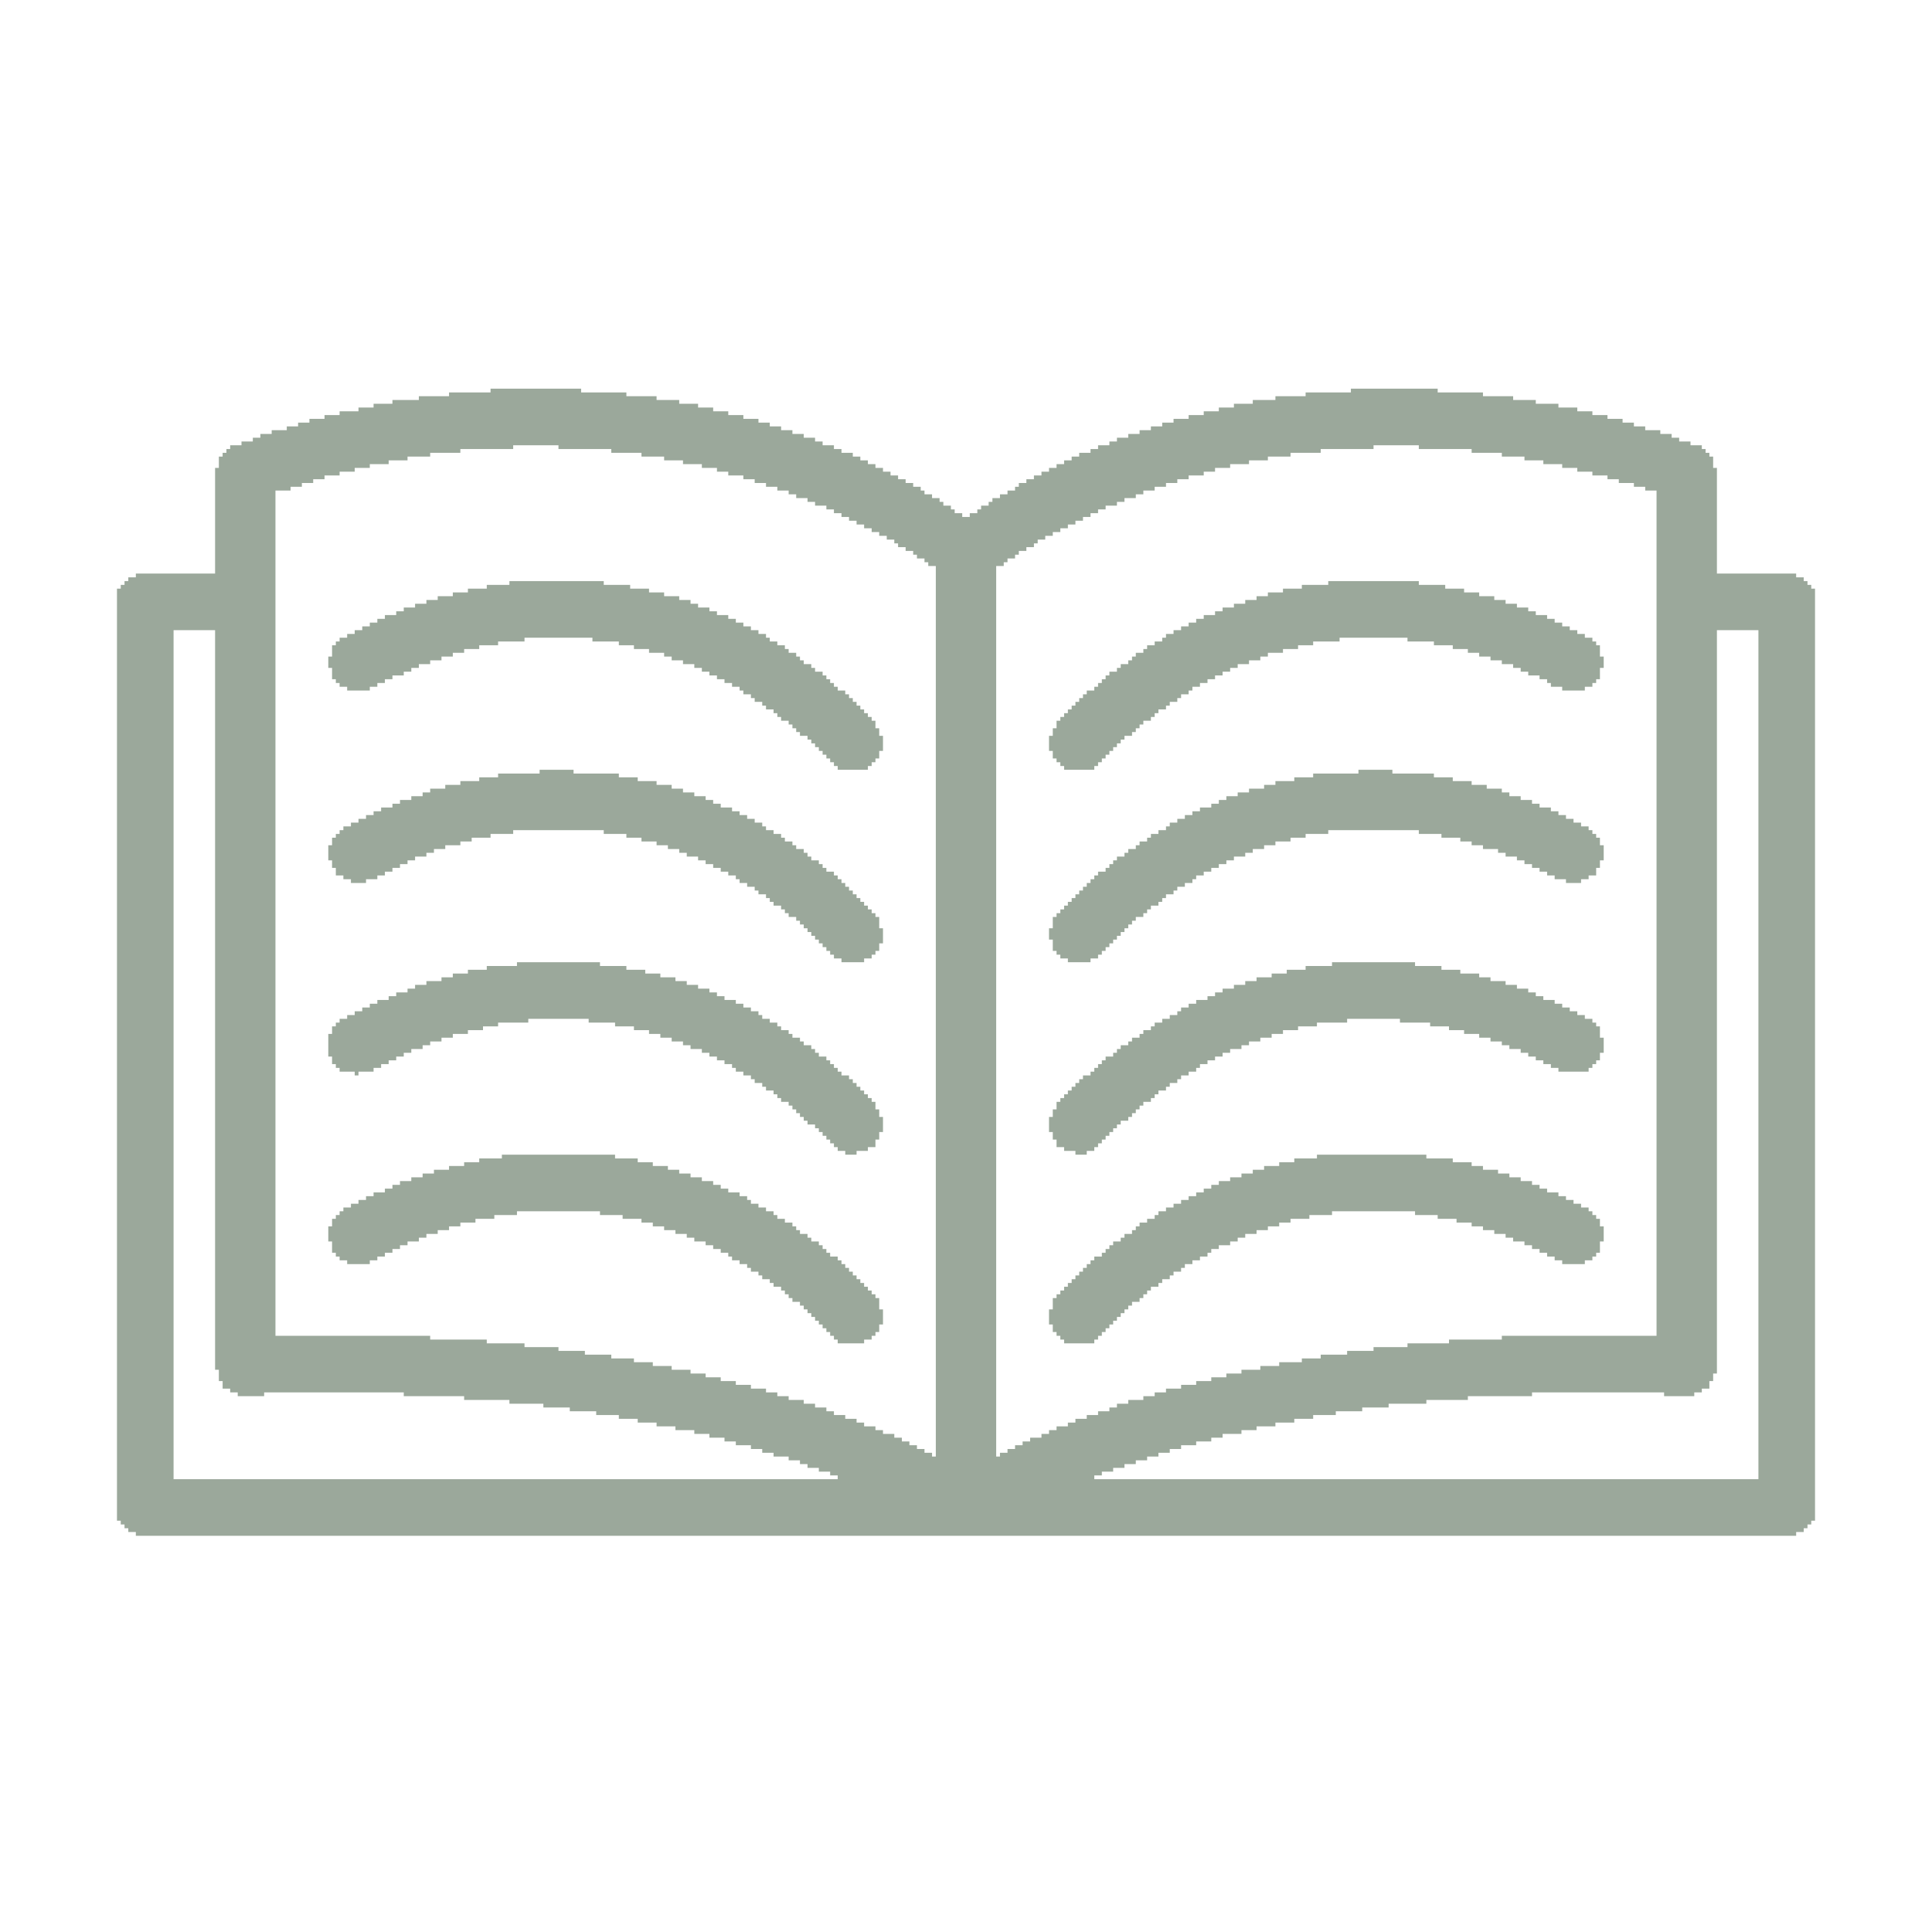 <svg fill="rgb(155,168,155)" height="512pt" preserveAspectRatio="xMidYMid meet" version="1.0" viewBox="0 0 512 512" width="512pt" xmlns="http://www.w3.org/2000/svg">
<g transform="translate(0,512) scale(0.1,-0.1)">
<path d="M 1300 4080 h 240 v 10 h -240 z M 3580 4080 h 230 v 10 h -230 z M 1190 4070 h 470 v 10 h -470 z M 3460 4070 h 470 v 10 h -470 z M 1110 4060 h 630 v 10 h -630 z M 3380 4060 h 630 v 10 h -630 z M 1040 4050 h 760 v 10 h -760 z M 3320 4050 h 750 v 10 h -750 z M 990 4040 h 860 v 10 h -860 z M 3270 4040 h 860 v 10 h -860 z M 950 4030 h 940 v 10 h -940 z M 3230 4030 h 950 v 10 h -950 z M 900 4020 h 1030 v 10 h -1030 z M 3190 4020 h 1030 v 10 h -1030 z M 860 4010 h 1110 v 10 h -1110 z M 3150 4010 h 1110 v 10 h -1110 z M 820 4000 h 1190 v 10 h -1190 z M 3110 4000 h 1190 v 10 h -1190 z M 790 3990 h 1250 v 10 h -1250 z M 3080 3990 h 1250 v 10 h -1250 z M 760 3980 h 1310 v 10 h -1310 z M 3050 3980 h 1310 v 10 h -1310 z M 720 3970 h 1380 v 10 h -1380 z M 3020 3970 h 1380 v 10 h -1380 z M 690 3960 h 1440 v 10 h -1440 z M 2990 3960 h 1440 v 10 h -1440 z M 670 3950 h 1490 v 10 h -1490 z M 2960 3950 h 1490 v 10 h -1490 z M 640 3940 h 1540 v 10 h -1540 z M 2940 3940 h 1540 v 10 h -1540 z M 610 3930 h 750 v 10 h -750 z M 1480 3930 h 730 v 10 h -730 z M 2910 3930 h 730 v 10 h -730 z M 3760 3930 h 750 v 10 h -750 z M 600 3920 h 620 v 10 h -620 z M 1620 3920 h 610 v 10 h -610 z M 2890 3920 h 610 v 10 h -610 z M 3900 3920 h 620 v 10 h -620 z M 590 3910 h 550 v 10 h -550 z M 1700 3910 h 560 v 10 h -560 z M 2860 3910 h 560 v 10 h -560 z M 3980 3910 h 550 v 10 h -550 z M 580 3900 h 500 v 10 h -500 z M 1760 3900 h 520 v 10 h -520 z M 2840 3900 h 520 v 10 h -520 z M 4040 3900 h 500 v 10 h -500 z M 580 3890 h 450 v 10 h -450 z M 1810 3890 h 490 v 10 h -490 z M 2820 3890 h 490 v 10 h -490 z M 4090 3890 h 450 v 10 h -450 z M 580 3880 h 400 v 10 h -400 z M 1860 3880 h 460 v 10 h -460 z M 2800 3880 h 460 v 10 h -460 z M 4140 3880 h 400 v 10 h -400 z M 570 3870 h 370 v 10 h -370 z M 1900 3870 h 440 v 10 h -440 z M 2780 3870 h 440 v 10 h -440 z M 4180 3870 h 370 v 10 h -370 z M 570 3860 h 330 v 10 h -330 z M 1930 3860 h 430 v 10 h -430 z M 2760 3860 h 430 v 10 h -430 z M 4220 3860 h 330 v 10 h -330 z M 570 3850 h 290 v 10 h -290 z M 1970 3850 h 410 v 10 h -410 z M 2740 3850 h 410 v 10 h -410 z M 4260 3850 h 290 v 10 h -290 z M 570 3840 h 260 v 10 h -260 z M 2000 3840 h 400 v 10 h -400 z M 2720 3840 h 400 v 10 h -400 z M 4290 3840 h 260 v 10 h -260 z M 570 3830 h 230 v 10 h -230 z M 2030 3830 h 390 v 10 h -390 z M 2700 3830 h 390 v 10 h -390 z M 4330 3830 h 220 v 10 h -220 z M 570 3820 h 200 v 10 h -200 z M 2060 3820 h 380 v 10 h -380 z M 2690 3820 h 370 v 10 h -370 z M 4360 3820 h 190 v 10 h -190 z M 570 3810 h 160 v 10 h -160 z M 2090 3810 h 360 v 10 h -360 z M 2670 3810 h 360 v 10 h -360 z M 4390 3810 h 160 v 10 h -160 z M 570 3800 h 160 v 10 h -160 z M 2110 3800 h 360 v 10 h -360 z M 2650 3800 h 360 v 10 h -360 z M 4390 3800 h 160 v 10 h -160 z M 570 3790 h 160 v 10 h -160 z M 2140 3790 h 350 v 10 h -350 z M 2630 3790 h 350 v 10 h -350 z M 4390 3790 h 160 v 10 h -160 z M 570 3780 h 160 v 10 h -160 z M 2160 3780 h 340 v 10 h -340 z M 2620 3780 h 340 v 10 h -340 z M 4390 3780 h 160 v 10 h -160 z M 570 3770 h 160 v 10 h -160 z M 2190 3770 h 330 v 10 h -330 z M 2600 3770 h 330 v 10 h -330 z M 4390 3770 h 160 v 10 h -160 z M 570 3760 h 160 v 10 h -160 z M 2210 3760 h 320 v 10 h -320 z M 2590 3760 h 320 v 10 h -320 z M 4390 3760 h 160 v 10 h -160 z M 570 3750 h 160 v 10 h -160 z M 2230 3750 h 320 v 10 h -320 z M 2570 3750 h 320 v 10 h -320 z M 4390 3750 h 160 v 10 h -160 z M 570 3740 h 160 v 10 h -160 z M 2250 3740 h 620 v 10 h -620 z M 4390 3740 h 160 v 10 h -160 z M 570 3730 h 160 v 10 h -160 z M 2270 3730 h 580 v 10 h -580 z M 4390 3730 h 160 v 10 h -160 z M 570 3720 h 160 v 10 h -160 z M 2290 3720 h 540 v 10 h -540 z M 4390 3720 h 160 v 10 h -160 z M 570 3710 h 160 v 10 h -160 z M 2310 3710 h 500 v 10 h -500 z M 4390 3710 h 160 v 10 h -160 z M 570 3700 h 160 v 10 h -160 z M 2330 3700 h 460 v 10 h -460 z M 4390 3700 h 160 v 10 h -160 z M 570 3690 h 160 v 10 h -160 z M 2350 3690 h 420 v 10 h -420 z M 4390 3690 h 160 v 10 h -160 z M 570 3680 h 160 v 10 h -160 z M 2370 3680 h 380 v 10 h -380 z M 4390 3680 h 160 v 10 h -160 z M 570 3670 h 160 v 10 h -160 z M 2380 3670 h 360 v 10 h -360 z M 4390 3670 h 160 v 10 h -160 z M 570 3660 h 160 v 10 h -160 z M 2400 3660 h 320 v 10 h -320 z M 4390 3660 h 160 v 10 h -160 z M 570 3650 h 160 v 10 h -160 z M 2420 3650 h 280 v 10 h -280 z M 4390 3650 h 160 v 10 h -160 z M 570 3640 h 160 v 10 h -160 z M 2430 3640 h 260 v 10 h -260 z M 4390 3640 h 160 v 10 h -160 z M 570 3630 h 160 v 10 h -160 z M 2450 3630 h 220 v 10 h -220 z M 4390 3630 h 160 v 10 h -160 z M 570 3620 h 160 v 10 h -160 z M 2460 3620 h 200 v 10 h -200 z M 4390 3620 h 160 v 10 h -160 z M 570 3610 h 160 v 10 h -160 z M 2480 3610 h 160 v 10 h -160 z M 4390 3610 h 160 v 10 h -160 z M 570 3600 h 160 v 10 h -160 z M 2480 3600 h 160 v 10 h -160 z M 4390 3600 h 160 v 10 h -160 z M 360 3590 h 370 v 10 h -370 z M 2480 3590 h 160 v 10 h -160 z M 4390 3590 h 370 v 10 h -370 z M 340 3580 h 390 v 10 h -390 z M 2480 3580 h 160 v 10 h -160 z M 4390 3580 h 390 v 10 h -390 z M 330 3570 h 400 v 10 h -400 z M 1350 3570 h 250 v 10 h -250 z M 2480 3570 h 160 v 10 h -160 z M 3520 3570 h 240 v 10 h -240 z M 4390 3570 h 400 v 10 h -400 z M 320 3560 h 410 v 10 h -410 z M 1290 3560 h 380 v 10 h -380 z M 2480 3560 h 160 v 10 h -160 z M 3450 3560 h 380 v 10 h -380 z M 4390 3560 h 410 v 10 h -410 z M 310 3550 h 420 v 10 h -420 z M 1240 3550 h 480 v 10 h -480 z M 2480 3550 h 160 v 10 h -160 z M 3400 3550 h 480 v 10 h -480 z M 4390 3550 h 420 v 10 h -420 z M 310 3540 h 420 v 10 h -420 z M 1200 3540 h 560 v 10 h -560 z M 2480 3540 h 160 v 10 h -160 z M 3360 3540 h 560 v 10 h -560 z M 4390 3540 h 420 v 10 h -420 z M 310 3530 h 420 v 10 h -420 z M 1160 3530 h 640 v 10 h -640 z M 2480 3530 h 160 v 10 h -160 z M 3330 3530 h 630 v 10 h -630 z M 4390 3530 h 420 v 10 h -420 z M 310 3520 h 420 v 10 h -420 z M 1130 3520 h 700 v 10 h -700 z M 2480 3520 h 160 v 10 h -160 z M 3300 3520 h 690 v 10 h -690 z M 4390 3520 h 420 v 10 h -420 z M 310 3510 h 420 v 10 h -420 z M 1100 3510 h 750 v 10 h -750 z M 2480 3510 h 160 v 10 h -160 z M 3270 3510 h 750 v 10 h -750 z M 4390 3510 h 420 v 10 h -420 z M 310 3500 h 420 v 10 h -420 z M 1070 3500 h 810 v 10 h -810 z M 2480 3500 h 160 v 10 h -160 z M 3240 3500 h 810 v 10 h -810 z M 4390 3500 h 420 v 10 h -420 z M 310 3490 h 420 v 10 h -420 z M 1050 3490 h 850 v 10 h -850 z M 2480 3490 h 160 v 10 h -160 z M 3220 3490 h 850 v 10 h -850 z M 4390 3490 h 420 v 10 h -420 z M 310 3480 h 420 v 10 h -420 z M 1020 3480 h 910 v 10 h -910 z M 2480 3480 h 160 v 10 h -160 z M 3190 3480 h 910 v 10 h -910 z M 4390 3480 h 420 v 10 h -420 z M 310 3470 h 420 v 10 h -420 z M 1000 3470 h 950 v 10 h -950 z M 2480 3470 h 160 v 10 h -160 z M 3170 3470 h 950 v 10 h -950 z M 4390 3470 h 420 v 10 h -420 z M 310 3460 h 420 v 10 h -420 z M 980 3460 h 990 v 10 h -990 z M 2480 3460 h 160 v 10 h -160 z M 3150 3460 h 990 v 10 h -990 z M 4390 3460 h 420 v 10 h -420 z M 310 3450 h 420 v 10 h -420 z M 960 3450 h 1030 v 10 h -1030 z M 2480 3450 h 160 v 10 h -160 z M 3130 3450 h 1030 v 10 h -1030 z M 4390 3450 h 420 v 10 h -420 z M 310 3440 h 150 v 10 h -150 z M 570 3440 h 160 v 10 h -160 z M 940 3440 h 1070 v 10 h -1070 z M 2480 3440 h 160 v 10 h -160 z M 3110 3440 h 1070 v 10 h -1070 z M 4390 3440 h 160 v 10 h -160 z M 4660 3440 h 150 v 10 h -150 z M 310 3430 h 150 v 10 h -150 z M 570 3430 h 160 v 10 h -160 z M 920 3430 h 1110 v 10 h -1110 z M 2480 3430 h 160 v 10 h -160 z M 3090 3430 h 1110 v 10 h -1110 z M 4390 3430 h 160 v 10 h -160 z M 4660 3430 h 150 v 10 h -150 z M 310 3420 h 150 v 10 h -150 z M 570 3420 h 160 v 10 h -160 z M 900 3420 h 490 v 10 h -490 z M 1570 3420 h 470 v 10 h -470 z M 2480 3420 h 160 v 10 h -160 z M 3080 3420 h 470 v 10 h -470 z M 3730 3420 h 490 v 10 h -490 z M 4390 3420 h 160 v 10 h -160 z M 4660 3420 h 150 v 10 h -150 z M 310 3410 h 150 v 10 h -150 z M 570 3410 h 160 v 10 h -160 z M 890 3410 h 430 v 10 h -430 z M 1640 3410 h 420 v 10 h -420 z M 2480 3410 h 160 v 10 h -160 z M 3060 3410 h 420 v 10 h -420 z M 3800 3410 h 430 v 10 h -430 z M 4390 3410 h 160 v 10 h -160 z M 4660 3410 h 150 v 10 h -150 z M 310 3400 h 150 v 10 h -150 z M 570 3400 h 160 v 10 h -160 z M 880 3400 h 390 v 10 h -390 z M 1680 3400 h 400 v 10 h -400 z M 2480 3400 h 160 v 10 h -160 z M 3040 3400 h 400 v 10 h -400 z M 3850 3400 h 390 v 10 h -390 z M 4390 3400 h 160 v 10 h -160 z M 4660 3400 h 150 v 10 h -150 z M 310 3390 h 150 v 10 h -150 z M 570 3390 h 160 v 10 h -160 z M 880 3390 h 350 v 10 h -350 z M 1720 3390 h 370 v 10 h -370 z M 2480 3390 h 160 v 10 h -160 z M 3030 3390 h 370 v 10 h -370 z M 3890 3390 h 350 v 10 h -350 z M 4390 3390 h 160 v 10 h -160 z M 4660 3390 h 150 v 10 h -150 z M 310 3380 h 150 v 10 h -150 z M 570 3380 h 160 v 10 h -160 z M 880 3380 h 320 v 10 h -320 z M 1760 3380 h 350 v 10 h -350 z M 2480 3380 h 160 v 10 h -160 z M 3010 3380 h 350 v 10 h -350 z M 3920 3380 h 320 v 10 h -320 z M 4390 3380 h 160 v 10 h -160 z M 4660 3380 h 150 v 10 h -150 z M 310 3370 h 150 v 10 h -150 z M 570 3370 h 160 v 10 h -160 z M 870 3370 h 300 v 10 h -300 z M 1780 3370 h 340 v 10 h -340 z M 2480 3370 h 160 v 10 h -160 z M 3000 3370 h 340 v 10 h -340 z M 3950 3370 h 300 v 10 h -300 z M 4390 3370 h 160 v 10 h -160 z M 4660 3370 h 150 v 10 h -150 z M 310 3360 h 150 v 10 h -150 z M 570 3360 h 160 v 10 h -160 z M 870 3360 h 270 v 10 h -270 z M 1810 3360 h 320 v 10 h -320 z M 2480 3360 h 160 v 10 h -160 z M 2990 3360 h 320 v 10 h -320 z M 3980 3360 h 270 v 10 h -270 z M 4390 3360 h 160 v 10 h -160 z M 4660 3360 h 150 v 10 h -150 z M 310 3350 h 150 v 10 h -150 z M 570 3350 h 160 v 10 h -160 z M 870 3350 h 240 v 10 h -240 z M 1840 3350 h 310 v 10 h -310 z M 2480 3350 h 160 v 10 h -160 z M 2970 3350 h 310 v 10 h -310 z M 4010 3350 h 240 v 10 h -240 z M 4390 3350 h 160 v 10 h -160 z M 4660 3350 h 150 v 10 h -150 z M 310 3340 h 150 v 10 h -150 z M 570 3340 h 160 v 10 h -160 z M 880 3340 h 210 v 10 h -210 z M 1860 3340 h 300 v 10 h -300 z M 2480 3340 h 160 v 10 h -160 z M 2960 3340 h 300 v 10 h -300 z M 4030 3340 h 210 v 10 h -210 z M 4390 3340 h 160 v 10 h -160 z M 4660 3340 h 150 v 10 h -150 z M 310 3330 h 150 v 10 h -150 z M 570 3330 h 160 v 10 h -160 z M 880 3330 h 190 v 10 h -190 z M 1880 3330 h 300 v 10 h -300 z M 2480 3330 h 160 v 10 h -160 z M 2940 3330 h 300 v 10 h -300 z M 4050 3330 h 190 v 10 h -190 z M 4390 3330 h 160 v 10 h -160 z M 4660 3330 h 150 v 10 h -150 z M 310 3320 h 150 v 10 h -150 z M 570 3320 h 160 v 10 h -160 z M 880 3320 h 160 v 10 h -160 z M 1900 3320 h 290 v 10 h -290 z M 2480 3320 h 160 v 10 h -160 z M 2930 3320 h 290 v 10 h -290 z M 4080 3320 h 160 v 10 h -160 z M 4390 3320 h 160 v 10 h -160 z M 4660 3320 h 150 v 10 h -150 z M 310 3310 h 150 v 10 h -150 z M 570 3310 h 160 v 10 h -160 z M 890 3310 h 130 v 10 h -130 z M 1920 3310 h 280 v 10 h -280 z M 2480 3310 h 160 v 10 h -160 z M 2920 3310 h 280 v 10 h -280 z M 4100 3310 h 130 v 10 h -130 z M 4390 3310 h 160 v 10 h -160 z M 4660 3310 h 150 v 10 h -150 z M 310 3300 h 150 v 10 h -150 z M 570 3300 h 160 v 10 h -160 z M 900 3300 h 100 v 10 h -100 z M 1940 3300 h 270 v 10 h -270 z M 2480 3300 h 160 v 10 h -160 z M 2910 3300 h 270 v 10 h -270 z M 4110 3300 h 110 v 10 h -110 z M 4390 3300 h 160 v 10 h -160 z M 4660 3300 h 150 v 10 h -150 z M 310 3290 h 150 v 10 h -150 z M 570 3290 h 160 v 10 h -160 z M 920 3290 h 60 v 10 h -60 z M 1960 3290 h 260 v 10 h -260 z M 2480 3290 h 160 v 10 h -160 z M 2900 3290 h 260 v 10 h -260 z M 4140 3290 h 60 v 10 h -60 z M 4390 3290 h 160 v 10 h -160 z M 4660 3290 h 150 v 10 h -150 z M 310 3280 h 150 v 10 h -150 z M 570 3280 h 160 v 10 h -160 z M 1970 3280 h 270 v 10 h -270 z M 2480 3280 h 160 v 10 h -160 z M 2880 3280 h 270 v 10 h -270 z M 4390 3280 h 160 v 10 h -160 z M 4660 3280 h 150 v 10 h -150 z M 310 3270 h 150 v 10 h -150 z M 570 3270 h 160 v 10 h -160 z M 1990 3270 h 260 v 10 h -260 z M 2480 3270 h 160 v 10 h -160 z M 2870 3270 h 260 v 10 h -260 z M 4390 3270 h 160 v 10 h -160 z M 4660 3270 h 150 v 10 h -150 z M 310 3260 h 150 v 10 h -150 z M 570 3260 h 160 v 10 h -160 z M 2000 3260 h 260 v 10 h -260 z M 2480 3260 h 160 v 10 h -160 z M 2860 3260 h 260 v 10 h -260 z M 4390 3260 h 160 v 10 h -160 z M 4660 3260 h 150 v 10 h -150 z M 310 3250 h 150 v 10 h -150 z M 570 3250 h 160 v 10 h -160 z M 2020 3250 h 250 v 10 h -250 z M 2480 3250 h 160 v 10 h -160 z M 2850 3250 h 250 v 10 h -250 z M 4390 3250 h 160 v 10 h -160 z M 4660 3250 h 150 v 10 h -150 z M 310 3240 h 150 v 10 h -150 z M 570 3240 h 160 v 10 h -160 z M 2030 3240 h 250 v 10 h -250 z M 2480 3240 h 160 v 10 h -160 z M 2840 3240 h 250 v 10 h -250 z M 4390 3240 h 160 v 10 h -160 z M 4660 3240 h 150 v 10 h -150 z M 310 3230 h 150 v 10 h -150 z M 570 3230 h 160 v 10 h -160 z M 2050 3230 h 240 v 10 h -240 z M 2480 3230 h 160 v 10 h -160 z M 2830 3230 h 240 v 10 h -240 z M 4390 3230 h 160 v 10 h -160 z M 4660 3230 h 150 v 10 h -150 z M 310 3220 h 150 v 10 h -150 z M 570 3220 h 160 v 10 h -160 z M 2060 3220 h 240 v 10 h -240 z M 2480 3220 h 160 v 10 h -160 z M 2820 3220 h 240 v 10 h -240 z M 4390 3220 h 160 v 10 h -160 z M 4660 3220 h 150 v 10 h -150 z M 310 3210 h 150 v 10 h -150 z M 570 3210 h 160 v 10 h -160 z M 2070 3210 h 240 v 10 h -240 z M 2480 3210 h 160 v 10 h -160 z M 2810 3210 h 240 v 10 h -240 z M 4390 3210 h 160 v 10 h -160 z M 4660 3210 h 150 v 10 h -150 z M 310 3200 h 150 v 10 h -150 z M 570 3200 h 160 v 10 h -160 z M 2090 3200 h 230 v 10 h -230 z M 2480 3200 h 160 v 10 h -160 z M 2800 3200 h 230 v 10 h -230 z M 4390 3200 h 160 v 10 h -160 z M 4660 3200 h 150 v 10 h -150 z M 310 3190 h 150 v 10 h -150 z M 570 3190 h 160 v 10 h -160 z M 2100 3190 h 220 v 10 h -220 z M 2480 3190 h 160 v 10 h -160 z M 2800 3190 h 220 v 10 h -220 z M 4390 3190 h 160 v 10 h -160 z M 4660 3190 h 150 v 10 h -150 z M 310 3180 h 150 v 10 h -150 z M 570 3180 h 160 v 10 h -160 z M 2110 3180 h 220 v 10 h -220 z M 2480 3180 h 160 v 10 h -160 z M 2790 3180 h 220 v 10 h -220 z M 4390 3180 h 160 v 10 h -160 z M 4660 3180 h 150 v 10 h -150 z M 310 3170 h 150 v 10 h -150 z M 570 3170 h 160 v 10 h -160 z M 2120 3170 h 210 v 10 h -210 z M 2480 3170 h 160 v 10 h -160 z M 2790 3170 h 210 v 10 h -210 z M 4390 3170 h 160 v 10 h -160 z M 4660 3170 h 150 v 10 h -150 z M 310 3160 h 150 v 10 h -150 z M 570 3160 h 160 v 10 h -160 z M 2140 3160 h 200 v 10 h -200 z M 2480 3160 h 160 v 10 h -160 z M 2780 3160 h 200 v 10 h -200 z M 4390 3160 h 160 v 10 h -160 z M 4660 3160 h 150 v 10 h -150 z M 310 3150 h 150 v 10 h -150 z M 570 3150 h 160 v 10 h -160 z M 2150 3150 h 190 v 10 h -190 z M 2480 3150 h 160 v 10 h -160 z M 2780 3150 h 190 v 10 h -190 z M 4390 3150 h 160 v 10 h -160 z M 4660 3150 h 150 v 10 h -150 z M 310 3140 h 150 v 10 h -150 z M 570 3140 h 160 v 10 h -160 z M 2160 3140 h 180 v 10 h -180 z M 2480 3140 h 160 v 10 h -160 z M 2780 3140 h 180 v 10 h -180 z M 4390 3140 h 160 v 10 h -160 z M 4660 3140 h 150 v 10 h -150 z M 310 3130 h 150 v 10 h -150 z M 570 3130 h 160 v 10 h -160 z M 2170 3130 h 170 v 10 h -170 z M 2480 3130 h 160 v 10 h -160 z M 2780 3130 h 170 v 10 h -170 z M 4390 3130 h 160 v 10 h -160 z M 4660 3130 h 150 v 10 h -150 z M 310 3120 h 150 v 10 h -150 z M 570 3120 h 160 v 10 h -160 z M 2180 3120 h 150 v 10 h -150 z M 2480 3120 h 160 v 10 h -160 z M 2790 3120 h 150 v 10 h -150 z M 4390 3120 h 160 v 10 h -160 z M 4660 3120 h 150 v 10 h -150 z M 310 3110 h 150 v 10 h -150 z M 570 3110 h 160 v 10 h -160 z M 2190 3110 h 140 v 10 h -140 z M 2480 3110 h 160 v 10 h -160 z M 2790 3110 h 140 v 10 h -140 z M 4390 3110 h 160 v 10 h -160 z M 4660 3110 h 150 v 10 h -150 z M 310 3100 h 150 v 10 h -150 z M 570 3100 h 160 v 10 h -160 z M 2200 3100 h 120 v 10 h -120 z M 2480 3100 h 160 v 10 h -160 z M 2800 3100 h 120 v 10 h -120 z M 4390 3100 h 160 v 10 h -160 z M 4660 3100 h 150 v 10 h -150 z M 310 3090 h 150 v 10 h -150 z M 570 3090 h 160 v 10 h -160 z M 2210 3090 h 100 v 10 h -100 z M 2480 3090 h 160 v 10 h -160 z M 2810 3090 h 100 v 10 h -100 z M 4390 3090 h 160 v 10 h -160 z M 4660 3090 h 150 v 10 h -150 z M 310 3080 h 150 v 10 h -150 z M 570 3080 h 160 v 10 h -160 z M 2220 3080 h 80 v 10 h -80 z M 2480 3080 h 160 v 10 h -160 z M 2820 3080 h 80 v 10 h -80 z M 4390 3080 h 160 v 10 h -160 z M 4660 3080 h 150 v 10 h -150 z M 310 3070 h 150 v 10 h -150 z M 570 3070 h 160 v 10 h -160 z M 1430 3070 h 90 v 10 h -90 z M 2480 3070 h 160 v 10 h -160 z M 3600 3070 h 90 v 10 h -90 z M 4390 3070 h 160 v 10 h -160 z M 4660 3070 h 150 v 10 h -150 z M 310 3060 h 150 v 10 h -150 z M 570 3060 h 160 v 10 h -160 z M 1320 3060 h 320 v 10 h -320 z M 2480 3060 h 160 v 10 h -160 z M 3480 3060 h 320 v 10 h -320 z M 4390 3060 h 160 v 10 h -160 z M 4660 3060 h 150 v 10 h -150 z M 310 3050 h 150 v 10 h -150 z M 570 3050 h 160 v 10 h -160 z M 1270 3050 h 420 v 10 h -420 z M 2480 3050 h 160 v 10 h -160 z M 3430 3050 h 420 v 10 h -420 z M 4390 3050 h 160 v 10 h -160 z M 4660 3050 h 150 v 10 h -150 z M 310 3040 h 150 v 10 h -150 z M 570 3040 h 160 v 10 h -160 z M 1220 3040 h 520 v 10 h -520 z M 2480 3040 h 160 v 10 h -160 z M 3380 3040 h 520 v 10 h -520 z M 4390 3040 h 160 v 10 h -160 z M 4660 3040 h 150 v 10 h -150 z M 310 3030 h 150 v 10 h -150 z M 570 3030 h 160 v 10 h -160 z M 1180 3030 h 600 v 10 h -600 z M 2480 3030 h 160 v 10 h -160 z M 3350 3030 h 590 v 10 h -590 z M 4390 3030 h 160 v 10 h -160 z M 4660 3030 h 150 v 10 h -150 z M 310 3020 h 150 v 10 h -150 z M 570 3020 h 160 v 10 h -160 z M 1140 3020 h 670 v 10 h -670 z M 2480 3020 h 160 v 10 h -160 z M 3310 3020 h 670 v 10 h -670 z M 4390 3020 h 160 v 10 h -160 z M 4660 3020 h 150 v 10 h -150 z M 310 3010 h 150 v 10 h -150 z M 570 3010 h 160 v 10 h -160 z M 1120 3010 h 720 v 10 h -720 z M 2480 3010 h 160 v 10 h -160 z M 3280 3010 h 720 v 10 h -720 z M 4390 3010 h 160 v 10 h -160 z M 4660 3010 h 150 v 10 h -150 z M 310 3000 h 150 v 10 h -150 z M 570 3000 h 160 v 10 h -160 z M 1090 3000 h 780 v 10 h -780 z M 2480 3000 h 160 v 10 h -160 z M 3250 3000 h 780 v 10 h -780 z M 4390 3000 h 160 v 10 h -160 z M 4660 3000 h 150 v 10 h -150 z M 310 2990 h 150 v 10 h -150 z M 570 2990 h 160 v 10 h -160 z M 1060 2990 h 830 v 10 h -830 z M 2480 2990 h 160 v 10 h -160 z M 3230 2990 h 830 v 10 h -830 z M 4390 2990 h 160 v 10 h -160 z M 4660 2990 h 150 v 10 h -150 z M 310 2980 h 150 v 10 h -150 z M 570 2980 h 160 v 10 h -160 z M 1040 2980 h 870 v 10 h -870 z M 2480 2980 h 160 v 10 h -160 z M 3210 2980 h 870 v 10 h -870 z M 4390 2980 h 160 v 10 h -160 z M 4660 2980 h 150 v 10 h -150 z M 310 2970 h 150 v 10 h -150 z M 570 2970 h 160 v 10 h -160 z M 1010 2970 h 930 v 10 h -930 z M 2480 2970 h 160 v 10 h -160 z M 3180 2970 h 930 v 10 h -930 z M 4390 2970 h 160 v 10 h -160 z M 4660 2970 h 150 v 10 h -150 z M 310 2960 h 150 v 10 h -150 z M 570 2960 h 160 v 10 h -160 z M 990 2960 h 970 v 10 h -970 z M 2480 2960 h 160 v 10 h -160 z M 3160 2960 h 970 v 10 h -970 z M 4390 2960 h 160 v 10 h -160 z M 4660 2960 h 150 v 10 h -150 z M 310 2950 h 150 v 10 h -150 z M 570 2950 h 160 v 10 h -160 z M 970 2950 h 1010 v 10 h -1010 z M 2480 2950 h 160 v 10 h -160 z M 3140 2950 h 1010 v 10 h -1010 z M 4390 2950 h 160 v 10 h -160 z M 4660 2950 h 150 v 10 h -150 z M 310 2940 h 150 v 10 h -150 z M 570 2940 h 160 v 10 h -160 z M 950 2940 h 1050 v 10 h -1050 z M 2480 2940 h 160 v 10 h -160 z M 3120 2940 h 1050 v 10 h -1050 z M 4390 2940 h 160 v 10 h -160 z M 4660 2940 h 150 v 10 h -150 z M 310 2930 h 150 v 10 h -150 z M 570 2930 h 160 v 10 h -160 z M 930 2930 h 1090 v 10 h -1090 z M 2480 2930 h 160 v 10 h -160 z M 3100 2930 h 1090 v 10 h -1090 z M 4390 2930 h 160 v 10 h -160 z M 4660 2930 h 150 v 10 h -150 z M 310 2920 h 150 v 10 h -150 z M 570 2920 h 160 v 10 h -160 z M 910 2920 h 1120 v 10 h -1120 z M 2480 2920 h 160 v 10 h -160 z M 3090 2920 h 1120 v 10 h -1120 z M 4390 2920 h 160 v 10 h -160 z M 4660 2920 h 150 v 10 h -150 z M 310 2910 h 150 v 10 h -150 z M 570 2910 h 160 v 10 h -160 z M 900 2910 h 460 v 10 h -460 z M 1600 2910 h 450 v 10 h -450 z M 2480 2910 h 160 v 10 h -160 z M 3070 2910 h 450 v 10 h -450 z M 3760 2910 h 460 v 10 h -460 z M 4390 2910 h 160 v 10 h -160 z M 4660 2910 h 150 v 10 h -150 z M 310 2900 h 150 v 10 h -150 z M 570 2900 h 160 v 10 h -160 z M 890 2900 h 410 v 10 h -410 z M 1660 2900 h 410 v 10 h -410 z M 2480 2900 h 160 v 10 h -160 z M 3050 2900 h 410 v 10 h -410 z M 3820 2900 h 410 v 10 h -410 z M 4390 2900 h 160 v 10 h -160 z M 4660 2900 h 150 v 10 h -150 z M 310 2890 h 150 v 10 h -150 z M 570 2890 h 160 v 10 h -160 z M 880 2890 h 370 v 10 h -370 z M 1700 2890 h 380 v 10 h -380 z M 2480 2890 h 160 v 10 h -160 z M 3040 2890 h 380 v 10 h -380 z M 3870 2890 h 370 v 10 h -370 z M 4390 2890 h 160 v 10 h -160 z M 4660 2890 h 150 v 10 h -150 z M 310 2880 h 150 v 10 h -150 z M 570 2880 h 160 v 10 h -160 z M 880 2880 h 340 v 10 h -340 z M 1740 2880 h 360 v 10 h -360 z M 2480 2880 h 160 v 10 h -160 z M 3020 2880 h 360 v 10 h -360 z M 3900 2880 h 340 v 10 h -340 z M 4390 2880 h 160 v 10 h -160 z M 4660 2880 h 150 v 10 h -150 z M 310 2870 h 150 v 10 h -150 z M 570 2870 h 160 v 10 h -160 z M 870 2870 h 310 v 10 h -310 z M 1770 2870 h 340 v 10 h -340 z M 2480 2870 h 160 v 10 h -160 z M 3010 2870 h 340 v 10 h -340 z M 3930 2870 h 320 v 10 h -320 z M 4390 2870 h 160 v 10 h -160 z M 4660 2870 h 150 v 10 h -150 z M 310 2860 h 150 v 10 h -150 z M 570 2860 h 160 v 10 h -160 z M 870 2860 h 280 v 10 h -280 z M 1800 2860 h 330 v 10 h -330 z M 2480 2860 h 160 v 10 h -160 z M 2990 2860 h 330 v 10 h -330 z M 3970 2860 h 280 v 10 h -280 z M 4390 2860 h 160 v 10 h -160 z M 4660 2860 h 150 v 10 h -150 z M 310 2850 h 150 v 10 h -150 z M 570 2850 h 160 v 10 h -160 z M 870 2850 h 260 v 10 h -260 z M 1820 2850 h 320 v 10 h -320 z M 2480 2850 h 160 v 10 h -160 z M 2980 2850 h 320 v 10 h -320 z M 3990 2850 h 260 v 10 h -260 z M 4390 2850 h 160 v 10 h -160 z M 4660 2850 h 150 v 10 h -150 z M 310 2840 h 150 v 10 h -150 z M 570 2840 h 160 v 10 h -160 z M 870 2840 h 230 v 10 h -230 z M 1850 2840 h 300 v 10 h -300 z M 2480 2840 h 160 v 10 h -160 z M 2960 2840 h 310 v 10 h -310 z M 4020 2840 h 230 v 10 h -230 z M 4390 2840 h 160 v 10 h -160 z M 4660 2840 h 150 v 10 h -150 z M 310 2830 h 150 v 10 h -150 z M 570 2830 h 160 v 10 h -160 z M 880 2830 h 200 v 10 h -200 z M 1870 2830 h 300 v 10 h -300 z M 2480 2830 h 160 v 10 h -160 z M 2950 2830 h 300 v 10 h -300 z M 4040 2830 h 200 v 10 h -200 z M 4390 2830 h 160 v 10 h -160 z M 4660 2830 h 150 v 10 h -150 z M 310 2820 h 150 v 10 h -150 z M 570 2820 h 160 v 10 h -160 z M 880 2820 h 180 v 10 h -180 z M 1890 2820 h 290 v 10 h -290 z M 2480 2820 h 160 v 10 h -160 z M 2940 2820 h 290 v 10 h -290 z M 4060 2820 h 180 v 10 h -180 z M 4390 2820 h 160 v 10 h -160 z M 4660 2820 h 150 v 10 h -150 z M 310 2810 h 150 v 10 h -150 z M 570 2810 h 160 v 10 h -160 z M 890 2810 h 150 v 10 h -150 z M 1910 2810 h 280 v 10 h -280 z M 2480 2810 h 160 v 10 h -160 z M 2930 2810 h 280 v 10 h -280 z M 4080 2810 h 150 v 10 h -150 z M 4390 2810 h 160 v 10 h -160 z M 4660 2810 h 150 v 10 h -150 z M 310 2800 h 150 v 10 h -150 z M 570 2800 h 160 v 10 h -160 z M 890 2800 h 130 v 10 h -130 z M 1930 2800 h 280 v 10 h -280 z M 2480 2800 h 160 v 10 h -160 z M 2910 2800 h 280 v 10 h -280 z M 4100 2800 h 130 v 10 h -130 z M 4390 2800 h 160 v 10 h -160 z M 4660 2800 h 150 v 10 h -150 z M 310 2790 h 150 v 10 h -150 z M 570 2790 h 160 v 10 h -160 z M 910 2790 h 90 v 10 h -90 z M 1950 2790 h 270 v 10 h -270 z M 2480 2790 h 160 v 10 h -160 z M 2900 2790 h 270 v 10 h -270 z M 4120 2790 h 90 v 10 h -90 z M 4390 2790 h 160 v 10 h -160 z M 4660 2790 h 150 v 10 h -150 z M 310 2780 h 150 v 10 h -150 z M 570 2780 h 160 v 10 h -160 z M 930 2780 h 40 v 10 h -40 z M 1960 2780 h 270 v 10 h -270 z M 2480 2780 h 160 v 10 h -160 z M 2890 2780 h 270 v 10 h -270 z M 4150 2780 h 40 v 10 h -40 z M 4390 2780 h 160 v 10 h -160 z M 4660 2780 h 150 v 10 h -150 z M 310 2770 h 150 v 10 h -150 z M 570 2770 h 160 v 10 h -160 z M 1980 2770 h 260 v 10 h -260 z M 2480 2770 h 160 v 10 h -160 z M 2880 2770 h 260 v 10 h -260 z M 4390 2770 h 160 v 10 h -160 z M 4660 2770 h 150 v 10 h -150 z M 310 2760 h 150 v 10 h -150 z M 570 2760 h 160 v 10 h -160 z M 2000 2760 h 250 v 10 h -250 z M 2480 2760 h 160 v 10 h -160 z M 2870 2760 h 250 v 10 h -250 z M 4390 2760 h 160 v 10 h -160 z M 4660 2760 h 150 v 10 h -150 z M 310 2750 h 150 v 10 h -150 z M 570 2750 h 160 v 10 h -160 z M 2010 2750 h 250 v 10 h -250 z M 2480 2750 h 160 v 10 h -160 z M 2860 2750 h 250 v 10 h -250 z M 4390 2750 h 160 v 10 h -160 z M 4660 2750 h 150 v 10 h -150 z M 310 2740 h 150 v 10 h -150 z M 570 2740 h 160 v 10 h -160 z M 2030 2740 h 240 v 10 h -240 z M 2480 2740 h 160 v 10 h -160 z M 2850 2740 h 240 v 10 h -240 z M 4390 2740 h 160 v 10 h -160 z M 4660 2740 h 150 v 10 h -150 z M 310 2730 h 150 v 10 h -150 z M 570 2730 h 160 v 10 h -160 z M 2040 2730 h 240 v 10 h -240 z M 2480 2730 h 160 v 10 h -160 z M 2840 2730 h 240 v 10 h -240 z M 4390 2730 h 160 v 10 h -160 z M 4660 2730 h 150 v 10 h -150 z M 310 2720 h 150 v 10 h -150 z M 570 2720 h 160 v 10 h -160 z M 2050 2720 h 240 v 10 h -240 z M 2480 2720 h 160 v 10 h -160 z M 2830 2720 h 240 v 10 h -240 z M 4390 2720 h 160 v 10 h -160 z M 4660 2720 h 150 v 10 h -150 z M 310 2710 h 150 v 10 h -150 z M 570 2710 h 160 v 10 h -160 z M 2070 2710 h 230 v 10 h -230 z M 2480 2710 h 160 v 10 h -160 z M 2820 2710 h 230 v 10 h -230 z M 4390 2710 h 160 v 10 h -160 z M 4660 2710 h 150 v 10 h -150 z M 310 2700 h 150 v 10 h -150 z M 570 2700 h 160 v 10 h -160 z M 2080 2700 h 230 v 10 h -230 z M 2480 2700 h 160 v 10 h -160 z M 2810 2700 h 230 v 10 h -230 z M 4390 2700 h 160 v 10 h -160 z M 4660 2700 h 150 v 10 h -150 z M 310 2690 h 150 v 10 h -150 z M 570 2690 h 160 v 10 h -160 z M 2090 2690 h 230 v 10 h -230 z M 2480 2690 h 160 v 10 h -160 z M 2800 2690 h 230 v 10 h -230 z M 4390 2690 h 160 v 10 h -160 z M 4660 2690 h 150 v 10 h -150 z M 310 2680 h 150 v 10 h -150 z M 570 2680 h 160 v 10 h -160 z M 2110 2680 h 220 v 10 h -220 z M 2480 2680 h 160 v 10 h -160 z M 2790 2680 h 220 v 10 h -220 z M 4390 2680 h 160 v 10 h -160 z M 4660 2680 h 150 v 10 h -150 z M 310 2670 h 150 v 10 h -150 z M 570 2670 h 160 v 10 h -160 z M 2120 2670 h 210 v 10 h -210 z M 2480 2670 h 160 v 10 h -160 z M 2790 2670 h 210 v 10 h -210 z M 4390 2670 h 160 v 10 h -160 z M 4660 2670 h 150 v 10 h -150 z M 310 2660 h 150 v 10 h -150 z M 570 2660 h 160 v 10 h -160 z M 2130 2660 h 200 v 10 h -200 z M 2480 2660 h 160 v 10 h -160 z M 2790 2660 h 200 v 10 h -200 z M 4390 2660 h 160 v 10 h -160 z M 4660 2660 h 150 v 10 h -150 z M 310 2650 h 150 v 10 h -150 z M 570 2650 h 160 v 10 h -160 z M 2140 2650 h 200 v 10 h -200 z M 2480 2650 h 160 v 10 h -160 z M 2780 2650 h 200 v 10 h -200 z M 4390 2650 h 160 v 10 h -160 z M 4660 2650 h 150 v 10 h -150 z M 310 2640 h 150 v 10 h -150 z M 570 2640 h 160 v 10 h -160 z M 2150 2640 h 190 v 10 h -190 z M 2480 2640 h 160 v 10 h -160 z M 2780 2640 h 190 v 10 h -190 z M 4390 2640 h 160 v 10 h -160 z M 4660 2640 h 150 v 10 h -150 z M 310 2630 h 150 v 10 h -150 z M 570 2630 h 160 v 10 h -160 z M 2160 2630 h 180 v 10 h -180 z M 2480 2630 h 160 v 10 h -160 z M 2780 2630 h 180 v 10 h -180 z M 4390 2630 h 160 v 10 h -160 z M 4660 2630 h 150 v 10 h -150 z M 310 2620 h 150 v 10 h -150 z M 570 2620 h 160 v 10 h -160 z M 2170 2620 h 170 v 10 h -170 z M 2480 2620 h 160 v 10 h -160 z M 2790 2620 h 160 v 10 h -160 z M 4390 2620 h 160 v 10 h -160 z M 4660 2620 h 150 v 10 h -150 z M 310 2610 h 150 v 10 h -150 z M 570 2610 h 160 v 10 h -160 z M 2180 2610 h 150 v 10 h -150 z M 2480 2610 h 160 v 10 h -160 z M 2790 2610 h 150 v 10 h -150 z M 4390 2610 h 160 v 10 h -160 z M 4660 2610 h 150 v 10 h -150 z M 310 2600 h 150 v 10 h -150 z M 570 2600 h 160 v 10 h -160 z M 2190 2600 h 140 v 10 h -140 z M 2480 2600 h 160 v 10 h -160 z M 2790 2600 h 140 v 10 h -140 z M 4390 2600 h 160 v 10 h -160 z M 4660 2600 h 150 v 10 h -150 z M 310 2590 h 150 v 10 h -150 z M 570 2590 h 160 v 10 h -160 z M 2200 2590 h 120 v 10 h -120 z M 2480 2590 h 160 v 10 h -160 z M 2800 2590 h 120 v 10 h -120 z M 4390 2590 h 160 v 10 h -160 z M 4660 2590 h 150 v 10 h -150 z M 310 2580 h 150 v 10 h -150 z M 570 2580 h 160 v 10 h -160 z M 2210 2580 h 100 v 10 h -100 z M 2480 2580 h 160 v 10 h -160 z M 2810 2580 h 100 v 10 h -100 z M 4390 2580 h 160 v 10 h -160 z M 4660 2580 h 150 v 10 h -150 z M 310 2570 h 150 v 10 h -150 z M 570 2570 h 160 v 10 h -160 z M 2230 2570 h 60 v 10 h -60 z M 2480 2570 h 160 v 10 h -160 z M 2830 2570 h 60 v 10 h -60 z M 4390 2570 h 160 v 10 h -160 z M 4660 2570 h 150 v 10 h -150 z M 310 2560 h 150 v 10 h -150 z M 570 2560 h 160 v 10 h -160 z M 1370 2560 h 220 v 10 h -220 z M 2480 2560 h 160 v 10 h -160 z M 3530 2560 h 220 v 10 h -220 z M 4390 2560 h 160 v 10 h -160 z M 4660 2560 h 150 v 10 h -150 z M 310 2550 h 150 v 10 h -150 z M 570 2550 h 160 v 10 h -160 z M 1290 2550 h 370 v 10 h -370 z M 2480 2550 h 160 v 10 h -160 z M 3460 2550 h 360 v 10 h -360 z M 4390 2550 h 160 v 10 h -160 z M 4660 2550 h 150 v 10 h -150 z M 310 2540 h 150 v 10 h -150 z M 570 2540 h 160 v 10 h -160 z M 1240 2540 h 470 v 10 h -470 z M 2480 2540 h 160 v 10 h -160 z M 3410 2540 h 460 v 10 h -460 z M 4390 2540 h 160 v 10 h -160 z M 4660 2540 h 150 v 10 h -150 z M 310 2530 h 150 v 10 h -150 z M 570 2530 h 160 v 10 h -160 z M 1200 2530 h 550 v 10 h -550 z M 2480 2530 h 160 v 10 h -160 z M 3370 2530 h 550 v 10 h -550 z M 4390 2530 h 160 v 10 h -160 z M 4660 2530 h 150 v 10 h -150 z M 310 2520 h 150 v 10 h -150 z M 570 2520 h 160 v 10 h -160 z M 1170 2520 h 620 v 10 h -620 z M 2480 2520 h 160 v 10 h -160 z M 3330 2520 h 620 v 10 h -620 z M 4390 2520 h 160 v 10 h -160 z M 4660 2520 h 150 v 10 h -150 z M 310 2510 h 150 v 10 h -150 z M 570 2510 h 160 v 10 h -160 z M 1130 2510 h 690 v 10 h -690 z M 2480 2510 h 160 v 10 h -160 z M 3300 2510 h 690 v 10 h -690 z M 4390 2510 h 160 v 10 h -160 z M 4660 2510 h 150 v 10 h -150 z M 310 2500 h 150 v 10 h -150 z M 570 2500 h 160 v 10 h -160 z M 1100 2500 h 750 v 10 h -750 z M 2480 2500 h 160 v 10 h -160 z M 3270 2500 h 750 v 10 h -750 z M 4390 2500 h 160 v 10 h -160 z M 4660 2500 h 150 v 10 h -150 z M 310 2490 h 150 v 10 h -150 z M 570 2490 h 160 v 10 h -160 z M 1080 2490 h 800 v 10 h -800 z M 2480 2490 h 160 v 10 h -160 z M 3240 2490 h 810 v 10 h -810 z M 4390 2490 h 160 v 10 h -160 z M 4660 2490 h 150 v 10 h -150 z M 310 2480 h 150 v 10 h -150 z M 570 2480 h 160 v 10 h -160 z M 1050 2480 h 850 v 10 h -850 z M 2480 2480 h 160 v 10 h -160 z M 3220 2480 h 850 v 10 h -850 z M 4390 2480 h 160 v 10 h -160 z M 4660 2480 h 150 v 10 h -150 z M 310 2470 h 150 v 10 h -150 z M 570 2470 h 160 v 10 h -160 z M 1030 2470 h 890 v 10 h -890 z M 2480 2470 h 160 v 10 h -160 z M 3200 2470 h 890 v 10 h -890 z M 4390 2470 h 160 v 10 h -160 z M 4660 2470 h 150 v 10 h -150 z M 310 2460 h 150 v 10 h -150 z M 570 2460 h 160 v 10 h -160 z M 1000 2460 h 950 v 10 h -950 z M 2480 2460 h 160 v 10 h -160 z M 3170 2460 h 950 v 10 h -950 z M 4390 2460 h 160 v 10 h -160 z M 4660 2460 h 150 v 10 h -150 z M 310 2450 h 150 v 10 h -150 z M 570 2450 h 160 v 10 h -160 z M 980 2450 h 990 v 10 h -990 z M 2480 2450 h 160 v 10 h -160 z M 3150 2450 h 990 v 10 h -990 z M 4390 2450 h 160 v 10 h -160 z M 4660 2450 h 150 v 10 h -150 z M 310 2440 h 150 v 10 h -150 z M 570 2440 h 160 v 10 h -160 z M 960 2440 h 1030 v 10 h -1030 z M 2480 2440 h 160 v 10 h -160 z M 3130 2440 h 1030 v 10 h -1030 z M 4390 2440 h 160 v 10 h -160 z M 4660 2440 h 150 v 10 h -150 z M 310 2430 h 150 v 10 h -150 z M 570 2430 h 160 v 10 h -160 z M 940 2430 h 1070 v 10 h -1070 z M 2480 2430 h 160 v 10 h -160 z M 3120 2430 h 1060 v 10 h -1060 z M 4390 2430 h 160 v 10 h -160 z M 4660 2430 h 150 v 10 h -150 z M 310 2420 h 150 v 10 h -150 z M 570 2420 h 160 v 10 h -160 z M 920 2420 h 1100 v 10 h -1100 z M 2480 2420 h 160 v 10 h -160 z M 3100 2420 h 1100 v 10 h -1100 z M 4390 2420 h 160 v 10 h -160 z M 4660 2420 h 150 v 10 h -150 z M 310 2410 h 150 v 10 h -150 z M 570 2410 h 160 v 10 h -160 z M 900 2410 h 500 v 10 h -500 z M 1560 2410 h 480 v 10 h -480 z M 2480 2410 h 160 v 10 h -160 z M 3080 2410 h 490 v 10 h -490 z M 3710 2410 h 510 v 10 h -510 z M 4390 2410 h 160 v 10 h -160 z M 4660 2410 h 150 v 10 h -150 z M 310 2400 h 150 v 10 h -150 z M 570 2400 h 160 v 10 h -160 z M 890 2400 h 430 v 10 h -430 z M 1630 2400 h 430 v 10 h -430 z M 2480 2400 h 160 v 10 h -160 z M 3060 2400 h 430 v 10 h -430 z M 3790 2400 h 440 v 10 h -440 z M 4390 2400 h 160 v 10 h -160 z M 4660 2400 h 150 v 10 h -150 z M 310 2390 h 150 v 10 h -150 z M 570 2390 h 160 v 10 h -160 z M 880 2390 h 400 v 10 h -400 z M 1680 2390 h 390 v 10 h -390 z M 2480 2390 h 160 v 10 h -160 z M 3050 2390 h 390 v 10 h -390 z M 3840 2390 h 400 v 10 h -400 z M 4390 2390 h 160 v 10 h -160 z M 4660 2390 h 150 v 10 h -150 z M 310 2380 h 150 v 10 h -150 z M 570 2380 h 160 v 10 h -160 z M 880 2380 h 360 v 10 h -360 z M 1720 2380 h 370 v 10 h -370 z M 2480 2380 h 160 v 10 h -160 z M 3030 2380 h 370 v 10 h -370 z M 3880 2380 h 360 v 10 h -360 z M 4390 2380 h 160 v 10 h -160 z M 4660 2380 h 150 v 10 h -150 z M 310 2370 h 150 v 10 h -150 z M 570 2370 h 160 v 10 h -160 z M 870 2370 h 330 v 10 h -330 z M 1750 2370 h 350 v 10 h -350 z M 2480 2370 h 160 v 10 h -160 z M 3020 2370 h 350 v 10 h -350 z M 3920 2370 h 320 v 10 h -320 z M 4390 2370 h 160 v 10 h -160 z M 4660 2370 h 150 v 10 h -150 z M 310 2360 h 150 v 10 h -150 z M 570 2360 h 160 v 10 h -160 z M 870 2360 h 300 v 10 h -300 z M 1780 2360 h 340 v 10 h -340 z M 2480 2360 h 160 v 10 h -160 z M 3000 2360 h 340 v 10 h -340 z M 3950 2360 h 300 v 10 h -300 z M 4390 2360 h 160 v 10 h -160 z M 4660 2360 h 150 v 10 h -150 z M 310 2350 h 150 v 10 h -150 z M 570 2350 h 160 v 10 h -160 z M 870 2350 h 270 v 10 h -270 z M 1810 2350 h 320 v 10 h -320 z M 2480 2350 h 160 v 10 h -160 z M 2990 2350 h 320 v 10 h -320 z M 3980 2350 h 270 v 10 h -270 z M 4390 2350 h 160 v 10 h -160 z M 4660 2350 h 150 v 10 h -150 z M 310 2340 h 150 v 10 h -150 z M 570 2340 h 160 v 10 h -160 z M 870 2340 h 250 v 10 h -250 z M 1830 2340 h 320 v 10 h -320 z M 2480 2340 h 160 v 10 h -160 z M 2970 2340 h 320 v 10 h -320 z M 4000 2340 h 250 v 10 h -250 z M 4390 2340 h 160 v 10 h -160 z M 4660 2340 h 150 v 10 h -150 z M 310 2330 h 150 v 10 h -150 z M 570 2330 h 160 v 10 h -160 z M 870 2330 h 220 v 10 h -220 z M 1860 2330 h 300 v 10 h -300 z M 2480 2330 h 160 v 10 h -160 z M 2960 2330 h 300 v 10 h -300 z M 4030 2330 h 220 v 10 h -220 z M 4390 2330 h 160 v 10 h -160 z M 4660 2330 h 150 v 10 h -150 z M 310 2320 h 150 v 10 h -150 z M 570 2320 h 160 v 10 h -160 z M 870 2320 h 200 v 10 h -200 z M 1880 2320 h 290 v 10 h -290 z M 2480 2320 h 160 v 10 h -160 z M 2950 2320 h 290 v 10 h -290 z M 4050 2320 h 190 v 10 h -190 z M 4390 2320 h 160 v 10 h -160 z M 4660 2320 h 150 v 10 h -150 z M 310 2310 h 150 v 10 h -150 z M 570 2310 h 160 v 10 h -160 z M 880 2310 h 170 v 10 h -170 z M 1900 2310 h 290 v 10 h -290 z M 2480 2310 h 160 v 10 h -160 z M 2930 2310 h 290 v 10 h -290 z M 4070 2310 h 170 v 10 h -170 z M 4390 2310 h 160 v 10 h -160 z M 4660 2310 h 150 v 10 h -150 z M 310 2300 h 150 v 10 h -150 z M 570 2300 h 160 v 10 h -160 z M 880 2300 h 150 v 10 h -150 z M 1920 2300 h 280 v 10 h -280 z M 2480 2300 h 160 v 10 h -160 z M 2920 2300 h 280 v 10 h -280 z M 4090 2300 h 140 v 10 h -140 z M 4390 2300 h 160 v 10 h -160 z M 4660 2300 h 150 v 10 h -150 z M 310 2290 h 150 v 10 h -150 z M 570 2290 h 160 v 10 h -160 z M 890 2290 h 120 v 10 h -120 z M 1940 2290 h 270 v 10 h -270 z M 2480 2290 h 160 v 10 h -160 z M 2910 2290 h 270 v 10 h -270 z M 4110 2290 h 110 v 10 h -110 z M 4390 2290 h 160 v 10 h -160 z M 4660 2290 h 150 v 10 h -150 z M 310 2280 h 150 v 10 h -150 z M 570 2280 h 160 v 10 h -160 z M 900 2280 h 90 v 10 h -90 z M 1950 2280 h 270 v 10 h -270 z M 2480 2280 h 160 v 10 h -160 z M 2900 2280 h 270 v 10 h -270 z M 4130 2280 h 80 v 10 h -80 z M 4390 2280 h 160 v 10 h -160 z M 4660 2280 h 150 v 10 h -150 z M 310 2270 h 150 v 10 h -150 z M 570 2270 h 160 v 10 h -160 z M 940 2270 h 10 v 10 h -10 z M 1970 2270 h 260 v 10 h -260 z M 2480 2270 h 160 v 10 h -160 z M 2890 2270 h 260 v 10 h -260 z M 4390 2270 h 160 v 10 h -160 z M 4660 2270 h 150 v 10 h -150 z M 310 2260 h 150 v 10 h -150 z M 570 2260 h 160 v 10 h -160 z M 1990 2260 h 260 v 10 h -260 z M 2480 2260 h 160 v 10 h -160 z M 2870 2260 h 260 v 10 h -260 z M 4390 2260 h 160 v 10 h -160 z M 4660 2260 h 150 v 10 h -150 z M 310 2250 h 150 v 10 h -150 z M 570 2250 h 160 v 10 h -160 z M 2000 2250 h 260 v 10 h -260 z M 2480 2250 h 160 v 10 h -160 z M 2860 2250 h 260 v 10 h -260 z M 4390 2250 h 160 v 10 h -160 z M 4660 2250 h 150 v 10 h -150 z M 310 2240 h 150 v 10 h -150 z M 570 2240 h 160 v 10 h -160 z M 2020 2240 h 250 v 10 h -250 z M 2480 2240 h 160 v 10 h -160 z M 2850 2240 h 250 v 10 h -250 z M 4390 2240 h 160 v 10 h -160 z M 4660 2240 h 150 v 10 h -150 z M 310 2230 h 150 v 10 h -150 z M 570 2230 h 160 v 10 h -160 z M 2030 2230 h 250 v 10 h -250 z M 2480 2230 h 160 v 10 h -160 z M 2840 2230 h 250 v 10 h -250 z M 4390 2230 h 160 v 10 h -160 z M 4660 2230 h 150 v 10 h -150 z M 310 2220 h 150 v 10 h -150 z M 570 2220 h 160 v 10 h -160 z M 2050 2220 h 240 v 10 h -240 z M 2480 2220 h 160 v 10 h -160 z M 2830 2220 h 240 v 10 h -240 z M 4390 2220 h 160 v 10 h -160 z M 4660 2220 h 150 v 10 h -150 z M 310 2210 h 150 v 10 h -150 z M 570 2210 h 160 v 10 h -160 z M 2060 2210 h 240 v 10 h -240 z M 2480 2210 h 160 v 10 h -160 z M 2820 2210 h 240 v 10 h -240 z M 4390 2210 h 160 v 10 h -160 z M 4660 2210 h 150 v 10 h -150 z M 310 2200 h 150 v 10 h -150 z M 570 2200 h 160 v 10 h -160 z M 2070 2200 h 240 v 10 h -240 z M 2480 2200 h 160 v 10 h -160 z M 2810 2200 h 240 v 10 h -240 z M 4390 2200 h 160 v 10 h -160 z M 4660 2200 h 150 v 10 h -150 z M 310 2190 h 150 v 10 h -150 z M 570 2190 h 160 v 10 h -160 z M 2090 2190 h 230 v 10 h -230 z M 2480 2190 h 160 v 10 h -160 z M 2800 2190 h 230 v 10 h -230 z M 4390 2190 h 160 v 10 h -160 z M 4660 2190 h 150 v 10 h -150 z M 310 2180 h 150 v 10 h -150 z M 570 2180 h 160 v 10 h -160 z M 2100 2180 h 220 v 10 h -220 z M 2480 2180 h 160 v 10 h -160 z M 2800 2180 h 220 v 10 h -220 z M 4390 2180 h 160 v 10 h -160 z M 4660 2180 h 150 v 10 h -150 z M 310 2170 h 150 v 10 h -150 z M 570 2170 h 160 v 10 h -160 z M 2110 2170 h 220 v 10 h -220 z M 2480 2170 h 160 v 10 h -160 z M 2790 2170 h 220 v 10 h -220 z M 4390 2170 h 160 v 10 h -160 z M 4660 2170 h 150 v 10 h -150 z M 310 2160 h 150 v 10 h -150 z M 570 2160 h 160 v 10 h -160 z M 2120 2160 h 210 v 10 h -210 z M 2480 2160 h 160 v 10 h -160 z M 2790 2160 h 210 v 10 h -210 z M 4390 2160 h 160 v 10 h -160 z M 4660 2160 h 150 v 10 h -150 z M 310 2150 h 150 v 10 h -150 z M 570 2150 h 160 v 10 h -160 z M 2130 2150 h 210 v 10 h -210 z M 2480 2150 h 160 v 10 h -160 z M 2780 2150 h 210 v 10 h -210 z M 4390 2150 h 160 v 10 h -160 z M 4660 2150 h 150 v 10 h -150 z M 310 2140 h 150 v 10 h -150 z M 570 2140 h 160 v 10 h -160 z M 2140 2140 h 200 v 10 h -200 z M 2480 2140 h 160 v 10 h -160 z M 2780 2140 h 190 v 10 h -190 z M 4390 2140 h 160 v 10 h -160 z M 4660 2140 h 150 v 10 h -150 z M 310 2130 h 150 v 10 h -150 z M 570 2130 h 160 v 10 h -160 z M 2160 2130 h 180 v 10 h -180 z M 2480 2130 h 160 v 10 h -160 z M 2780 2130 h 180 v 10 h -180 z M 4390 2130 h 160 v 10 h -160 z M 4660 2130 h 150 v 10 h -150 z M 310 2120 h 150 v 10 h -150 z M 570 2120 h 160 v 10 h -160 z M 2170 2120 h 170 v 10 h -170 z M 2480 2120 h 160 v 10 h -160 z M 2780 2120 h 170 v 10 h -170 z M 4390 2120 h 160 v 10 h -160 z M 4660 2120 h 150 v 10 h -150 z M 310 2110 h 150 v 10 h -150 z M 570 2110 h 160 v 10 h -160 z M 2180 2110 h 150 v 10 h -150 z M 2480 2110 h 160 v 10 h -160 z M 2790 2110 h 150 v 10 h -150 z M 4390 2110 h 160 v 10 h -160 z M 4660 2110 h 150 v 10 h -150 z M 310 2100 h 150 v 10 h -150 z M 570 2100 h 160 v 10 h -160 z M 2190 2100 h 140 v 10 h -140 z M 2480 2100 h 160 v 10 h -160 z M 2790 2100 h 140 v 10 h -140 z M 4390 2100 h 160 v 10 h -160 z M 4660 2100 h 150 v 10 h -150 z M 310 2090 h 150 v 10 h -150 z M 570 2090 h 160 v 10 h -160 z M 2200 2090 h 120 v 10 h -120 z M 2480 2090 h 160 v 10 h -160 z M 2800 2090 h 120 v 10 h -120 z M 4390 2090 h 160 v 10 h -160 z M 4660 2090 h 150 v 10 h -150 z M 310 2080 h 150 v 10 h -150 z M 570 2080 h 160 v 10 h -160 z M 2210 2080 h 110 v 10 h -110 z M 2480 2080 h 160 v 10 h -160 z M 2800 2080 h 110 v 10 h -110 z M 4390 2080 h 160 v 10 h -160 z M 4660 2080 h 150 v 10 h -150 z M 310 2070 h 150 v 10 h -150 z M 570 2070 h 160 v 10 h -160 z M 2220 2070 h 80 v 10 h -80 z M 2480 2070 h 160 v 10 h -160 z M 2820 2070 h 80 v 10 h -80 z M 4390 2070 h 160 v 10 h -160 z M 4660 2070 h 150 v 10 h -150 z M 310 2060 h 150 v 10 h -150 z M 570 2060 h 160 v 10 h -160 z M 2240 2060 h 30 v 10 h -30 z M 2480 2060 h 160 v 10 h -160 z M 2850 2060 h 30 v 10 h -30 z M 4390 2060 h 160 v 10 h -160 z M 4660 2060 h 150 v 10 h -150 z M 310 2050 h 150 v 10 h -150 z M 570 2050 h 160 v 10 h -160 z M 1330 2050 h 300 v 10 h -300 z M 2480 2050 h 160 v 10 h -160 z M 3490 2050 h 290 v 10 h -290 z M 4390 2050 h 160 v 10 h -160 z M 4660 2050 h 150 v 10 h -150 z M 310 2040 h 150 v 10 h -150 z M 570 2040 h 160 v 10 h -160 z M 1270 2040 h 420 v 10 h -420 z M 2480 2040 h 160 v 10 h -160 z M 3430 2040 h 420 v 10 h -420 z M 4390 2040 h 160 v 10 h -160 z M 4660 2040 h 150 v 10 h -150 z M 310 2030 h 150 v 10 h -150 z M 570 2030 h 160 v 10 h -160 z M 1230 2030 h 500 v 10 h -500 z M 2480 2030 h 160 v 10 h -160 z M 3390 2030 h 510 v 10 h -510 z M 4390 2030 h 160 v 10 h -160 z M 4660 2030 h 150 v 10 h -150 z M 310 2020 h 150 v 10 h -150 z M 570 2020 h 160 v 10 h -160 z M 1190 2020 h 580 v 10 h -580 z M 2480 2020 h 160 v 10 h -160 z M 3350 2020 h 580 v 10 h -580 z M 4390 2020 h 160 v 10 h -160 z M 4660 2020 h 150 v 10 h -150 z M 310 2010 h 150 v 10 h -150 z M 570 2010 h 160 v 10 h -160 z M 1150 2010 h 650 v 10 h -650 z M 2480 2010 h 160 v 10 h -160 z M 3320 2010 h 650 v 10 h -650 z M 4390 2010 h 160 v 10 h -160 z M 4660 2010 h 150 v 10 h -150 z M 310 2000 h 150 v 10 h -150 z M 570 2000 h 160 v 10 h -160 z M 1120 2000 h 710 v 10 h -710 z M 2480 2000 h 160 v 10 h -160 z M 3290 2000 h 710 v 10 h -710 z M 4390 2000 h 160 v 10 h -160 z M 4660 2000 h 150 v 10 h -150 z M 310 1990 h 150 v 10 h -150 z M 570 1990 h 160 v 10 h -160 z M 1090 1990 h 770 v 10 h -770 z M 2480 1990 h 160 v 10 h -160 z M 3260 1990 h 770 v 10 h -770 z M 4390 1990 h 160 v 10 h -160 z M 4660 1990 h 150 v 10 h -150 z M 310 1980 h 150 v 10 h -150 z M 570 1980 h 160 v 10 h -160 z M 1060 1980 h 830 v 10 h -830 z M 2480 1980 h 160 v 10 h -160 z M 3230 1980 h 830 v 10 h -830 z M 4390 1980 h 160 v 10 h -160 z M 4660 1980 h 150 v 10 h -150 z M 310 1970 h 150 v 10 h -150 z M 570 1970 h 160 v 10 h -160 z M 1040 1970 h 870 v 10 h -870 z M 2480 1970 h 160 v 10 h -160 z M 3210 1970 h 870 v 10 h -870 z M 4390 1970 h 160 v 10 h -160 z M 4660 1970 h 150 v 10 h -150 z M 310 1960 h 150 v 10 h -150 z M 570 1960 h 160 v 10 h -160 z M 1020 1960 h 910 v 10 h -910 z M 2480 1960 h 160 v 10 h -160 z M 3190 1960 h 910 v 10 h -910 z M 4390 1960 h 160 v 10 h -160 z M 4660 1960 h 150 v 10 h -150 z M 310 1950 h 150 v 10 h -150 z M 570 1950 h 160 v 10 h -160 z M 990 1950 h 970 v 10 h -970 z M 2480 1950 h 160 v 10 h -160 z M 3170 1950 h 960 v 10 h -960 z M 4390 1950 h 160 v 10 h -160 z M 4660 1950 h 150 v 10 h -150 z M 310 1940 h 150 v 10 h -150 z M 570 1940 h 160 v 10 h -160 z M 970 1940 h 1010 v 10 h -1010 z M 2480 1940 h 160 v 10 h -160 z M 3150 1940 h 1000 v 10 h -1000 z M 4390 1940 h 160 v 10 h -160 z M 4660 1940 h 150 v 10 h -150 z M 310 1930 h 150 v 10 h -150 z M 570 1930 h 160 v 10 h -160 z M 950 1930 h 1040 v 10 h -1040 z M 2480 1930 h 160 v 10 h -160 z M 3130 1930 h 1040 v 10 h -1040 z M 4390 1930 h 160 v 10 h -160 z M 4660 1930 h 150 v 10 h -150 z M 310 1920 h 150 v 10 h -150 z M 570 1920 h 160 v 10 h -160 z M 930 1920 h 1080 v 10 h -1080 z M 2480 1920 h 160 v 10 h -160 z M 3110 1920 h 1080 v 10 h -1080 z M 4390 1920 h 160 v 10 h -160 z M 4660 1920 h 150 v 10 h -150 z M 310 1910 h 150 v 10 h -150 z M 570 1910 h 160 v 10 h -160 z M 910 1910 h 1120 v 10 h -1120 z M 2480 1910 h 160 v 10 h -160 z M 3090 1910 h 1120 v 10 h -1120 z M 4390 1910 h 160 v 10 h -160 z M 4660 1910 h 150 v 10 h -150 z M 310 1900 h 150 v 10 h -150 z M 570 1900 h 160 v 10 h -160 z M 900 1900 h 470 v 10 h -470 z M 1590 1900 h 460 v 10 h -460 z M 2480 1900 h 160 v 10 h -160 z M 3070 1900 h 460 v 10 h -460 z M 3750 1900 h 470 v 10 h -470 z M 4390 1900 h 160 v 10 h -160 z M 4660 1900 h 150 v 10 h -150 z M 310 1890 h 150 v 10 h -150 z M 570 1890 h 160 v 10 h -160 z M 890 1890 h 420 v 10 h -420 z M 1650 1890 h 410 v 10 h -410 z M 2480 1890 h 160 v 10 h -160 z M 3060 1890 h 410 v 10 h -410 z M 3810 1890 h 420 v 10 h -420 z M 4390 1890 h 160 v 10 h -160 z M 4660 1890 h 150 v 10 h -150 z M 310 1880 h 150 v 10 h -150 z M 570 1880 h 160 v 10 h -160 z M 880 1880 h 380 v 10 h -380 z M 1700 1880 h 380 v 10 h -380 z M 2480 1880 h 160 v 10 h -160 z M 3040 1880 h 380 v 10 h -380 z M 3860 1880 h 380 v 10 h -380 z M 4390 1880 h 160 v 10 h -160 z M 4660 1880 h 150 v 10 h -150 z M 310 1870 h 150 v 10 h -150 z M 570 1870 h 160 v 10 h -160 z M 880 1870 h 340 v 10 h -340 z M 1730 1870 h 370 v 10 h -370 z M 2480 1870 h 160 v 10 h -160 z M 3020 1870 h 370 v 10 h -370 z M 3900 1870 h 340 v 10 h -340 z M 4390 1870 h 160 v 10 h -160 z M 4660 1870 h 150 v 10 h -150 z M 310 1860 h 150 v 10 h -150 z M 570 1860 h 160 v 10 h -160 z M 870 1860 h 320 v 10 h -320 z M 1760 1860 h 350 v 10 h -350 z M 2480 1860 h 160 v 10 h -160 z M 3010 1860 h 350 v 10 h -350 z M 3930 1860 h 320 v 10 h -320 z M 4390 1860 h 160 v 10 h -160 z M 4660 1860 h 150 v 10 h -150 z M 310 1850 h 150 v 10 h -150 z M 570 1850 h 160 v 10 h -160 z M 870 1850 h 290 v 10 h -290 z M 1790 1850 h 330 v 10 h -330 z M 2480 1850 h 160 v 10 h -160 z M 3000 1850 h 330 v 10 h -330 z M 3960 1850 h 290 v 10 h -290 z M 4390 1850 h 160 v 10 h -160 z M 4660 1850 h 150 v 10 h -150 z M 310 1840 h 150 v 10 h -150 z M 570 1840 h 160 v 10 h -160 z M 870 1840 h 260 v 10 h -260 z M 1820 1840 h 320 v 10 h -320 z M 2480 1840 h 160 v 10 h -160 z M 2980 1840 h 320 v 10 h -320 z M 3990 1840 h 260 v 10 h -260 z M 4390 1840 h 160 v 10 h -160 z M 4660 1840 h 150 v 10 h -150 z M 310 1830 h 150 v 10 h -150 z M 570 1830 h 160 v 10 h -160 z M 870 1830 h 240 v 10 h -240 z M 1840 1830 h 310 v 10 h -310 z M 2480 1830 h 160 v 10 h -160 z M 2970 1830 h 310 v 10 h -310 z M 4010 1830 h 240 v 10 h -240 z M 4390 1830 h 160 v 10 h -160 z M 4660 1830 h 150 v 10 h -150 z M 310 1820 h 150 v 10 h -150 z M 570 1820 h 160 v 10 h -160 z M 880 1820 h 200 v 10 h -200 z M 1870 1820 h 300 v 10 h -300 z M 2480 1820 h 160 v 10 h -160 z M 2950 1820 h 310 v 10 h -310 z M 4040 1820 h 200 v 10 h -200 z M 4390 1820 h 160 v 10 h -160 z M 4660 1820 h 150 v 10 h -150 z M 310 1810 h 150 v 10 h -150 z M 570 1810 h 160 v 10 h -160 z M 880 1810 h 180 v 10 h -180 z M 1890 1810 h 290 v 10 h -290 z M 2480 1810 h 160 v 10 h -160 z M 2940 1810 h 290 v 10 h -290 z M 4060 1810 h 180 v 10 h -180 z M 4390 1810 h 160 v 10 h -160 z M 4660 1810 h 150 v 10 h -150 z M 310 1800 h 150 v 10 h -150 z M 570 1800 h 160 v 10 h -160 z M 880 1800 h 160 v 10 h -160 z M 1910 1800 h 280 v 10 h -280 z M 2480 1800 h 160 v 10 h -160 z M 2930 1800 h 280 v 10 h -280 z M 4080 1800 h 160 v 10 h -160 z M 4390 1800 h 160 v 10 h -160 z M 4660 1800 h 150 v 10 h -150 z M 310 1790 h 150 v 10 h -150 z M 570 1790 h 160 v 10 h -160 z M 890 1790 h 130 v 10 h -130 z M 1930 1790 h 270 v 10 h -270 z M 2480 1790 h 160 v 10 h -160 z M 2920 1790 h 280 v 10 h -280 z M 4100 1790 h 130 v 10 h -130 z M 4390 1790 h 160 v 10 h -160 z M 4660 1790 h 150 v 10 h -150 z M 310 1780 h 150 v 10 h -150 z M 570 1780 h 160 v 10 h -160 z M 900 1780 h 100 v 10 h -100 z M 1940 1780 h 280 v 10 h -280 z M 2480 1780 h 160 v 10 h -160 z M 2900 1780 h 280 v 10 h -280 z M 4120 1780 h 100 v 10 h -100 z M 4390 1780 h 160 v 10 h -160 z M 4660 1780 h 150 v 10 h -150 z M 310 1770 h 150 v 10 h -150 z M 570 1770 h 160 v 10 h -160 z M 920 1770 h 60 v 10 h -60 z M 1960 1770 h 270 v 10 h -270 z M 2480 1770 h 160 v 10 h -160 z M 2890 1770 h 270 v 10 h -270 z M 4140 1770 h 60 v 10 h -60 z M 4390 1770 h 160 v 10 h -160 z M 4660 1770 h 150 v 10 h -150 z M 310 1760 h 150 v 10 h -150 z M 570 1760 h 160 v 10 h -160 z M 1980 1760 h 260 v 10 h -260 z M 2480 1760 h 160 v 10 h -160 z M 2880 1760 h 260 v 10 h -260 z M 4390 1760 h 160 v 10 h -160 z M 4660 1760 h 150 v 10 h -150 z M 310 1750 h 150 v 10 h -150 z M 570 1750 h 160 v 10 h -160 z M 1990 1750 h 260 v 10 h -260 z M 2480 1750 h 160 v 10 h -160 z M 2870 1750 h 260 v 10 h -260 z M 4390 1750 h 160 v 10 h -160 z M 4660 1750 h 150 v 10 h -150 z M 310 1740 h 150 v 10 h -150 z M 570 1740 h 160 v 10 h -160 z M 2010 1740 h 250 v 10 h -250 z M 2480 1740 h 160 v 10 h -160 z M 2860 1740 h 250 v 10 h -250 z M 4390 1740 h 160 v 10 h -160 z M 4660 1740 h 150 v 10 h -150 z M 310 1730 h 150 v 10 h -150 z M 570 1730 h 160 v 10 h -160 z M 2020 1730 h 250 v 10 h -250 z M 2480 1730 h 160 v 10 h -160 z M 2850 1730 h 250 v 10 h -250 z M 4390 1730 h 160 v 10 h -160 z M 4660 1730 h 150 v 10 h -150 z M 310 1720 h 150 v 10 h -150 z M 570 1720 h 160 v 10 h -160 z M 2040 1720 h 240 v 10 h -240 z M 2480 1720 h 160 v 10 h -160 z M 2840 1720 h 240 v 10 h -240 z M 4390 1720 h 160 v 10 h -160 z M 4660 1720 h 150 v 10 h -150 z M 310 1710 h 150 v 10 h -150 z M 570 1710 h 160 v 10 h -160 z M 2050 1710 h 240 v 10 h -240 z M 2480 1710 h 160 v 10 h -160 z M 2830 1710 h 240 v 10 h -240 z M 4390 1710 h 160 v 10 h -160 z M 4660 1710 h 150 v 10 h -150 z M 310 1700 h 150 v 10 h -150 z M 570 1700 h 160 v 10 h -160 z M 2070 1700 h 230 v 10 h -230 z M 2480 1700 h 160 v 10 h -160 z M 2820 1700 h 230 v 10 h -230 z M 4390 1700 h 160 v 10 h -160 z M 4660 1700 h 150 v 10 h -150 z M 310 1690 h 150 v 10 h -150 z M 570 1690 h 160 v 10 h -160 z M 2080 1690 h 230 v 10 h -230 z M 2480 1690 h 160 v 10 h -160 z M 2810 1690 h 230 v 10 h -230 z M 4390 1690 h 160 v 10 h -160 z M 4660 1690 h 150 v 10 h -150 z M 310 1680 h 150 v 10 h -150 z M 570 1680 h 160 v 10 h -160 z M 2090 1680 h 230 v 10 h -230 z M 2480 1680 h 160 v 10 h -160 z M 2800 1680 h 230 v 10 h -230 z M 4390 1680 h 160 v 10 h -160 z M 4660 1680 h 150 v 10 h -150 z M 310 1670 h 150 v 10 h -150 z M 570 1670 h 160 v 10 h -160 z M 2100 1670 h 230 v 10 h -230 z M 2480 1670 h 160 v 10 h -160 z M 2790 1670 h 230 v 10 h -230 z M 4390 1670 h 160 v 10 h -160 z M 4660 1670 h 150 v 10 h -150 z M 310 1660 h 150 v 10 h -150 z M 570 1660 h 160 v 10 h -160 z M 2120 1660 h 210 v 10 h -210 z M 2480 1660 h 160 v 10 h -160 z M 2790 1660 h 210 v 10 h -210 z M 4390 1660 h 160 v 10 h -160 z M 4660 1660 h 150 v 10 h -150 z M 310 1650 h 150 v 10 h -150 z M 570 1650 h 160 v 10 h -160 z M 2130 1650 h 200 v 10 h -200 z M 2480 1650 h 160 v 10 h -160 z M 2790 1650 h 200 v 10 h -200 z M 4390 1650 h 160 v 10 h -160 z M 4660 1650 h 150 v 10 h -150 z M 310 1640 h 150 v 10 h -150 z M 570 1640 h 160 v 10 h -160 z M 2140 1640 h 200 v 10 h -200 z M 2480 1640 h 160 v 10 h -160 z M 2780 1640 h 200 v 10 h -200 z M 4390 1640 h 160 v 10 h -160 z M 4660 1640 h 150 v 10 h -150 z M 310 1630 h 150 v 10 h -150 z M 570 1630 h 160 v 10 h -160 z M 2150 1630 h 190 v 10 h -190 z M 2480 1630 h 160 v 10 h -160 z M 2780 1630 h 190 v 10 h -190 z M 4390 1630 h 160 v 10 h -160 z M 4660 1630 h 150 v 10 h -150 z M 310 1620 h 150 v 10 h -150 z M 570 1620 h 160 v 10 h -160 z M 2160 1620 h 180 v 10 h -180 z M 2480 1620 h 160 v 10 h -160 z M 2780 1620 h 180 v 10 h -180 z M 4390 1620 h 160 v 10 h -160 z M 4660 1620 h 150 v 10 h -150 z M 310 1610 h 150 v 10 h -150 z M 570 1610 h 160 v 10 h -160 z M 2170 1610 h 170 v 10 h -170 z M 2480 1610 h 160 v 10 h -160 z M 2780 1610 h 170 v 10 h -170 z M 4390 1610 h 160 v 10 h -160 z M 4660 1610 h 150 v 10 h -150 z M 310 1600 h 150 v 10 h -150 z M 570 1600 h 160 v 10 h -160 z M 2180 1600 h 150 v 10 h -150 z M 2480 1600 h 160 v 10 h -160 z M 2790 1600 h 150 v 10 h -150 z M 4390 1600 h 160 v 10 h -160 z M 4660 1600 h 150 v 10 h -150 z M 310 1590 h 150 v 10 h -150 z M 570 1590 h 160 v 10 h -160 z M 2190 1590 h 140 v 10 h -140 z M 2480 1590 h 160 v 10 h -160 z M 2790 1590 h 140 v 10 h -140 z M 4390 1590 h 160 v 10 h -160 z M 4660 1590 h 150 v 10 h -150 z M 310 1580 h 150 v 10 h -150 z M 570 1580 h 160 v 10 h -160 z M 2200 1580 h 120 v 10 h -120 z M 2480 1580 h 160 v 10 h -160 z M 2800 1580 h 120 v 10 h -120 z M 4390 1580 h 160 v 10 h -160 z M 4660 1580 h 150 v 10 h -150 z M 310 1570 h 150 v 10 h -150 z M 570 1570 h 570 v 10 h -570 z M 2210 1570 h 100 v 10 h -100 z M 2480 1570 h 160 v 10 h -160 z M 2810 1570 h 100 v 10 h -100 z M 3980 1570 h 570 v 10 h -570 z M 4660 1570 h 150 v 10 h -150 z M 310 1560 h 150 v 10 h -150 z M 570 1560 h 720 v 10 h -720 z M 2220 1560 h 70 v 10 h -70 z M 2480 1560 h 160 v 10 h -160 z M 2820 1560 h 80 v 10 h -80 z M 3840 1560 h 710 v 10 h -710 z M 4660 1560 h 150 v 10 h -150 z M 310 1550 h 150 v 10 h -150 z M 570 1550 h 820 v 10 h -820 z M 2480 1550 h 160 v 10 h -160 z M 3730 1550 h 820 v 10 h -820 z M 4660 1550 h 150 v 10 h -150 z M 310 1540 h 150 v 10 h -150 z M 570 1540 h 910 v 10 h -910 z M 2480 1540 h 160 v 10 h -160 z M 3640 1540 h 910 v 10 h -910 z M 4660 1540 h 150 v 10 h -150 z M 310 1530 h 150 v 10 h -150 z M 570 1530 h 980 v 10 h -980 z M 2480 1530 h 160 v 10 h -160 z M 3570 1530 h 980 v 10 h -980 z M 4660 1530 h 150 v 10 h -150 z M 310 1520 h 150 v 10 h -150 z M 570 1520 h 1050 v 10 h -1050 z M 2480 1520 h 160 v 10 h -160 z M 3500 1520 h 1050 v 10 h -1050 z M 4660 1520 h 150 v 10 h -150 z M 310 1510 h 150 v 10 h -150 z M 570 1510 h 1110 v 10 h -1110 z M 2480 1510 h 160 v 10 h -160 z M 3450 1510 h 1100 v 10 h -1100 z M 4660 1510 h 150 v 10 h -150 z M 310 1500 h 150 v 10 h -150 z M 570 1500 h 1160 v 10 h -1160 z M 2480 1500 h 160 v 10 h -160 z M 3390 1500 h 1160 v 10 h -1160 z M 4660 1500 h 150 v 10 h -150 z M 310 1490 h 150 v 10 h -150 z M 570 1490 h 1210 v 10 h -1210 z M 2480 1490 h 160 v 10 h -160 z M 3340 1490 h 1210 v 10 h -1210 z M 4660 1490 h 150 v 10 h -150 z M 310 1480 h 150 v 10 h -150 z M 580 1480 h 1250 v 10 h -1250 z M 2480 1480 h 160 v 10 h -160 z M 3290 1480 h 1260 v 10 h -1260 z M 4660 1480 h 150 v 10 h -150 z M 310 1470 h 150 v 10 h -150 z M 580 1470 h 1290 v 10 h -1290 z M 2480 1470 h 160 v 10 h -160 z M 3250 1470 h 1290 v 10 h -1290 z M 4660 1470 h 150 v 10 h -150 z M 310 1460 h 150 v 10 h -150 z M 580 1460 h 1330 v 10 h -1330 z M 2480 1460 h 160 v 10 h -160 z M 3210 1460 h 1330 v 10 h -1330 z M 4660 1460 h 150 v 10 h -150 z M 310 1450 h 150 v 10 h -150 z M 590 1450 h 1360 v 10 h -1360 z M 2480 1450 h 160 v 10 h -160 z M 3170 1450 h 1360 v 10 h -1360 z M 4660 1450 h 150 v 10 h -150 z M 310 1440 h 150 v 10 h -150 z M 590 1440 h 1400 v 10 h -1400 z M 2480 1440 h 160 v 10 h -160 z M 3130 1440 h 1400 v 10 h -1400 z M 4660 1440 h 150 v 10 h -150 z M 310 1430 h 150 v 10 h -150 z M 610 1430 h 1420 v 10 h -1420 z M 2480 1430 h 160 v 10 h -160 z M 3090 1430 h 1420 v 10 h -1420 z M 4660 1430 h 150 v 10 h -150 z M 310 1420 h 150 v 10 h -150 z M 630 1420 h 70 v 10 h -70 z M 1070 1420 h 990 v 10 h -990 z M 2480 1420 h 160 v 10 h -160 z M 3060 1420 h 1000 v 10 h -1000 z M 4410 1420 h 80 v 10 h -80 z M 4660 1420 h 150 v 10 h -150 z M 310 1410 h 150 v 10 h -150 z M 1230 1410 h 860 v 10 h -860 z M 2480 1410 h 160 v 10 h -160 z M 3030 1410 h 860 v 10 h -860 z M 4660 1410 h 150 v 10 h -150 z M 310 1400 h 150 v 10 h -150 z M 1350 1400 h 780 v 10 h -780 z M 2480 1400 h 160 v 10 h -160 z M 2990 1400 h 790 v 10 h -790 z M 4660 1400 h 150 v 10 h -150 z M 310 1390 h 150 v 10 h -150 z M 1440 1390 h 720 v 10 h -720 z M 2480 1390 h 160 v 10 h -160 z M 2960 1390 h 720 v 10 h -720 z M 4660 1390 h 150 v 10 h -150 z M 310 1380 h 150 v 10 h -150 z M 1510 1380 h 680 v 10 h -680 z M 2480 1380 h 160 v 10 h -160 z M 2940 1380 h 670 v 10 h -670 z M 4660 1380 h 150 v 10 h -150 z M 310 1370 h 150 v 10 h -150 z M 1580 1370 h 630 v 10 h -630 z M 2480 1370 h 160 v 10 h -160 z M 2910 1370 h 630 v 10 h -630 z M 4660 1370 h 150 v 10 h -150 z M 310 1360 h 150 v 10 h -150 z M 1640 1360 h 600 v 10 h -600 z M 2480 1360 h 160 v 10 h -160 z M 2880 1360 h 600 v 10 h -600 z M 4660 1360 h 150 v 10 h -150 z M 310 1350 h 150 v 10 h -150 z M 1690 1350 h 580 v 10 h -580 z M 2480 1350 h 160 v 10 h -160 z M 2850 1350 h 580 v 10 h -580 z M 4660 1350 h 150 v 10 h -150 z M 310 1340 h 150 v 10 h -150 z M 1740 1340 h 550 v 10 h -550 z M 2480 1340 h 160 v 10 h -160 z M 2830 1340 h 550 v 10 h -550 z M 4660 1340 h 150 v 10 h -150 z M 310 1330 h 150 v 10 h -150 z M 1790 1330 h 530 v 10 h -530 z M 2480 1330 h 160 v 10 h -160 z M 2800 1330 h 530 v 10 h -530 z M 4660 1330 h 150 v 10 h -150 z M 310 1320 h 150 v 10 h -150 z M 1840 1320 h 500 v 10 h -500 z M 2480 1320 h 160 v 10 h -160 z M 2780 1320 h 510 v 10 h -510 z M 4660 1320 h 150 v 10 h -150 z M 310 1310 h 150 v 10 h -150 z M 1880 1310 h 490 v 10 h -490 z M 2480 1310 h 160 v 10 h -160 z M 2760 1310 h 480 v 10 h -480 z M 4660 1310 h 150 v 10 h -150 z M 310 1300 h 150 v 10 h -150 z M 1920 1300 h 470 v 10 h -470 z M 2480 1300 h 160 v 10 h -160 z M 2730 1300 h 480 v 10 h -480 z M 4660 1300 h 150 v 10 h -150 z M 310 1290 h 150 v 10 h -150 z M 1950 1290 h 460 v 10 h -460 z M 2480 1290 h 160 v 10 h -160 z M 2710 1290 h 460 v 10 h -460 z M 4660 1290 h 150 v 10 h -150 z M 310 1280 h 150 v 10 h -150 z M 1990 1280 h 440 v 10 h -440 z M 2480 1280 h 160 v 10 h -160 z M 2690 1280 h 440 v 10 h -440 z M 4660 1280 h 150 v 10 h -150 z M 310 1270 h 150 v 10 h -150 z M 2020 1270 h 430 v 10 h -430 z M 2480 1270 h 160 v 10 h -160 z M 2670 1270 h 430 v 10 h -430 z M 4660 1270 h 150 v 10 h -150 z M 310 1260 h 150 v 10 h -150 z M 2050 1260 h 420 v 10 h -420 z M 2480 1260 h 160 v 10 h -160 z M 2650 1260 h 420 v 10 h -420 z M 4660 1260 h 150 v 10 h -150 z M 310 1250 h 150 v 10 h -150 z M 2090 1250 h 950 v 10 h -950 z M 4660 1250 h 150 v 10 h -150 z M 310 1240 h 150 v 10 h -150 z M 2120 1240 h 890 v 10 h -890 z M 4660 1240 h 150 v 10 h -150 z M 310 1230 h 150 v 10 h -150 z M 2140 1230 h 840 v 10 h -840 z M 4660 1230 h 150 v 10 h -150 z M 310 1220 h 150 v 10 h -150 z M 2170 1220 h 780 v 10 h -780 z M 4660 1220 h 150 v 10 h -150 z M 310 1210 h 150 v 10 h -150 z M 2200 1210 h 720 v 10 h -720 z M 4660 1210 h 150 v 10 h -150 z M 310 1200 h 150 v 10 h -150 z M 2220 1200 h 680 v 10 h -680 z M 4660 1200 h 150 v 10 h -150 z M 310 1190 h 4500 v 10 h -4500 z M 310 1180 h 4500 v 10 h -4500 z M 310 1170 h 4500 v 10 h -4500 z M 310 1160 h 4500 v 10 h -4500 z M 310 1150 h 4500 v 10 h -4500 z M 310 1140 h 4500 v 10 h -4500 z M 310 1130 h 4500 v 10 h -4500 z M 310 1120 h 4500 v 10 h -4500 z M 310 1110 h 4500 v 10 h -4500 z M 310 1100 h 4500 v 10 h -4500 z M 310 1090 h 4500 v 10 h -4500 z M 320 1080 h 4480 v 10 h -4480 z M 330 1070 h 4460 v 10 h -4460 z M 340 1060 h 4440 v 10 h -4440 z M 360 1050 h 4400 v 10 h -4400 z"/>
</g>
</svg>